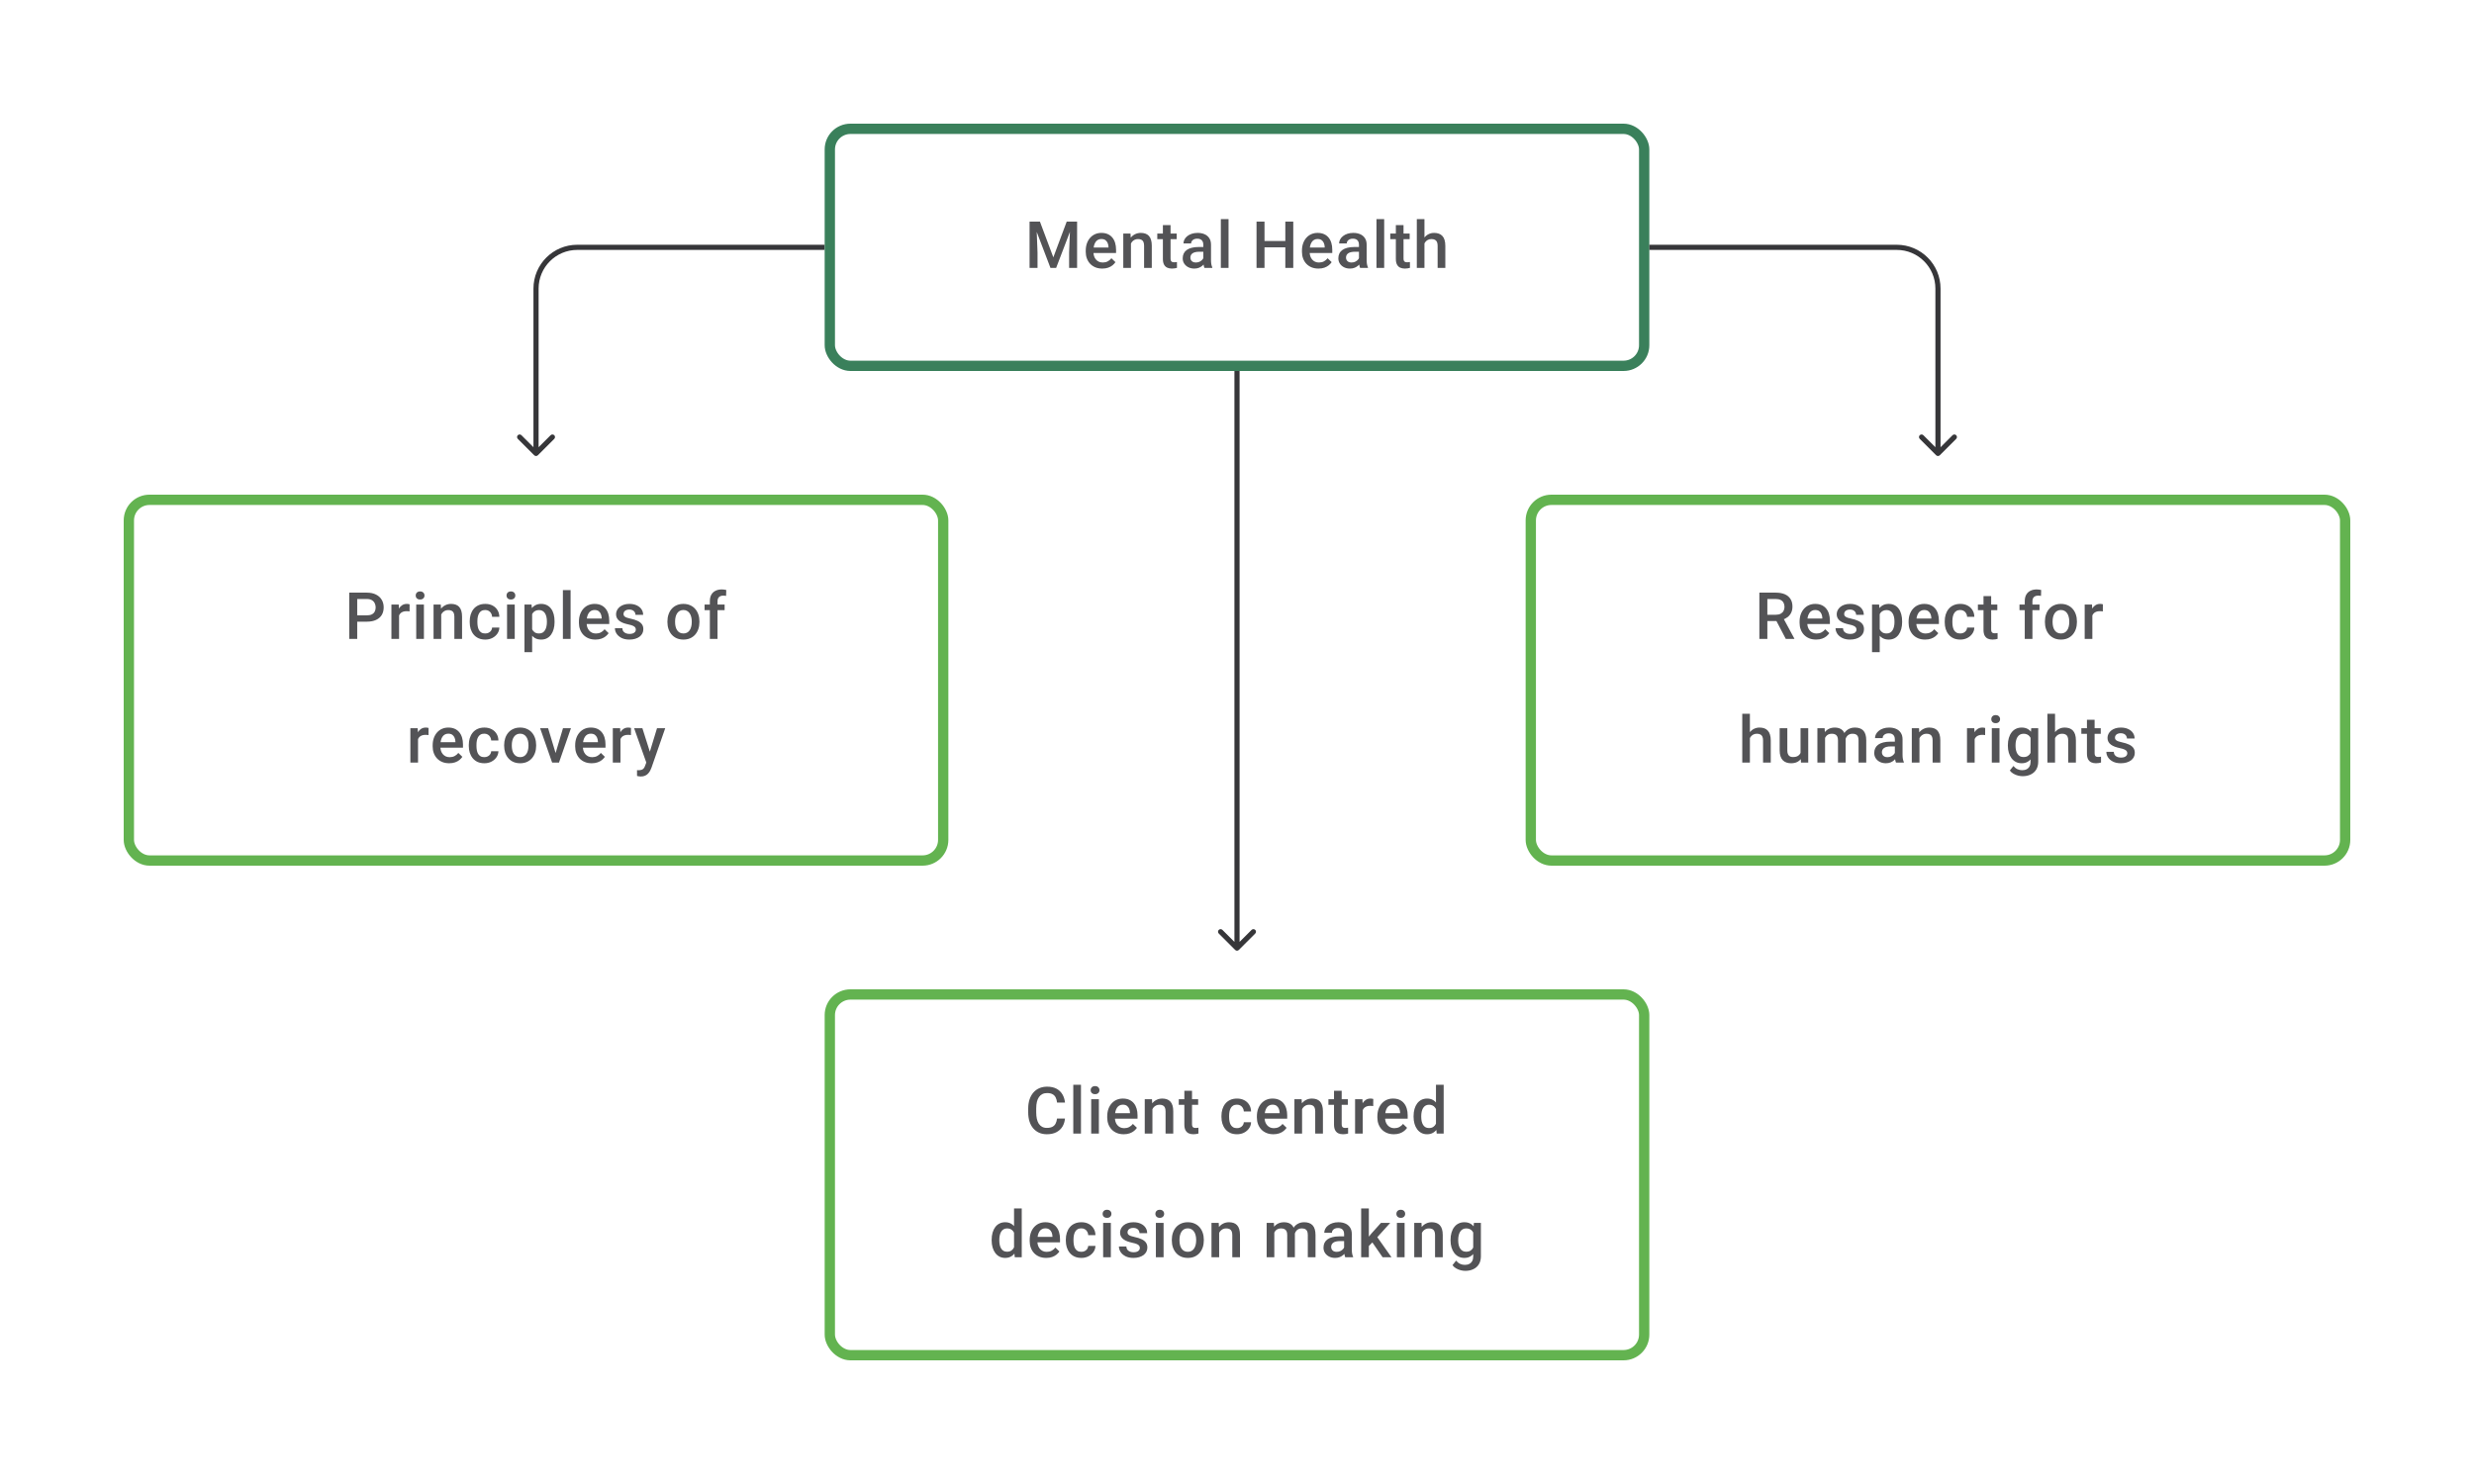 <svg width="480" height="288" viewBox="0 0 480 288" fill="none" xmlns="http://www.w3.org/2000/svg">
<path d="M160 48H112C107.582 48 104 51.582 104 56V72" stroke="#1E1E21" stroke-opacity="0.89"/>
<path d="M200.384 43.014H201.767L204.365 49.945L206.957 43.014H208.34L204.908 52H203.81L200.384 43.014ZM199.755 43.014H201.069L201.298 49.013V52H199.755V43.014ZM207.655 43.014H208.975V52H207.426V49.013L207.655 43.014ZM213.863 52.123C213.37 52.123 212.923 52.043 212.524 51.883C212.129 51.718 211.792 51.49 211.512 51.198C211.236 50.906 211.024 50.562 210.876 50.167C210.728 49.772 210.654 49.346 210.654 48.889V48.642C210.654 48.12 210.73 47.647 210.882 47.223C211.035 46.799 211.246 46.437 211.518 46.137C211.79 45.832 212.111 45.6 212.481 45.439C212.851 45.279 213.252 45.199 213.684 45.199C214.162 45.199 214.579 45.279 214.937 45.439C215.295 45.6 215.591 45.826 215.826 46.118C216.065 46.406 216.242 46.75 216.357 47.149C216.476 47.548 216.536 47.988 216.536 48.47V49.105H211.376V48.038H215.067V47.92C215.059 47.653 215.005 47.402 214.906 47.167C214.812 46.933 214.666 46.744 214.468 46.6C214.271 46.456 214.007 46.384 213.678 46.384C213.431 46.384 213.211 46.437 213.018 46.544C212.829 46.647 212.67 46.797 212.543 46.995C212.415 47.192 212.316 47.431 212.246 47.711C212.18 47.986 212.148 48.297 212.148 48.642V48.889C212.148 49.181 212.187 49.453 212.265 49.704C212.347 49.951 212.466 50.167 212.623 50.352C212.779 50.537 212.968 50.683 213.191 50.79C213.413 50.893 213.666 50.945 213.95 50.945C214.308 50.945 214.627 50.873 214.906 50.729C215.186 50.585 215.429 50.381 215.635 50.118L216.418 50.877C216.274 51.087 216.087 51.288 215.857 51.482C215.626 51.671 215.345 51.825 215.011 51.944C214.682 52.064 214.299 52.123 213.863 52.123ZM219.424 46.748V52H217.937V45.322H219.338L219.424 46.748ZM219.159 48.414L218.677 48.408C218.681 47.935 218.747 47.501 218.875 47.106C219.006 46.711 219.187 46.371 219.418 46.087C219.652 45.803 219.932 45.585 220.257 45.433C220.582 45.277 220.944 45.199 221.343 45.199C221.664 45.199 221.954 45.244 222.214 45.334C222.477 45.421 222.701 45.563 222.886 45.76C223.076 45.958 223.22 46.215 223.318 46.532C223.417 46.844 223.467 47.229 223.467 47.686V52H221.973V47.68C221.973 47.359 221.926 47.106 221.831 46.92C221.74 46.731 221.607 46.598 221.43 46.519C221.257 46.437 221.041 46.396 220.782 46.396C220.527 46.396 220.298 46.449 220.097 46.556C219.895 46.663 219.724 46.809 219.584 46.995C219.449 47.18 219.344 47.394 219.27 47.636C219.196 47.879 219.159 48.139 219.159 48.414ZM228.299 45.322V46.408H224.534V45.322H228.299ZM225.62 43.687H227.108V50.155C227.108 50.36 227.136 50.519 227.194 50.63C227.256 50.737 227.34 50.809 227.447 50.846C227.554 50.883 227.68 50.901 227.824 50.901C227.926 50.901 228.025 50.895 228.12 50.883C228.215 50.87 228.291 50.858 228.348 50.846L228.354 51.981C228.231 52.019 228.087 52.051 227.922 52.08C227.762 52.109 227.577 52.123 227.367 52.123C227.025 52.123 226.723 52.064 226.46 51.944C226.196 51.821 225.991 51.621 225.842 51.346C225.694 51.07 225.62 50.704 225.62 50.247V43.687ZM233.464 50.661V47.476C233.464 47.237 233.421 47.032 233.335 46.859C233.248 46.686 233.117 46.552 232.94 46.458C232.767 46.363 232.549 46.316 232.286 46.316C232.043 46.316 231.833 46.357 231.656 46.439C231.479 46.521 231.341 46.633 231.243 46.772C231.144 46.912 231.094 47.071 231.094 47.248H229.613C229.613 46.984 229.677 46.729 229.805 46.482C229.932 46.236 230.117 46.015 230.36 45.822C230.603 45.629 230.893 45.476 231.23 45.365C231.568 45.254 231.946 45.199 232.366 45.199C232.868 45.199 233.312 45.283 233.699 45.452C234.09 45.62 234.396 45.875 234.619 46.217C234.845 46.554 234.958 46.978 234.958 47.488V50.457C234.958 50.761 234.979 51.035 235.02 51.278C235.065 51.517 235.129 51.724 235.211 51.901V52H233.687C233.617 51.84 233.561 51.636 233.52 51.389C233.483 51.138 233.464 50.895 233.464 50.661ZM233.68 47.939L233.693 48.858H232.625C232.349 48.858 232.107 48.885 231.897 48.939C231.687 48.988 231.512 49.062 231.372 49.161C231.232 49.26 231.127 49.379 231.057 49.519C230.987 49.659 230.953 49.817 230.953 49.994C230.953 50.171 230.994 50.334 231.076 50.482C231.158 50.626 231.278 50.739 231.434 50.821C231.594 50.904 231.788 50.945 232.014 50.945C232.319 50.945 232.584 50.883 232.81 50.76C233.041 50.632 233.222 50.478 233.353 50.297C233.485 50.111 233.555 49.937 233.563 49.772L234.045 50.432C233.995 50.601 233.911 50.782 233.792 50.975C233.672 51.169 233.516 51.354 233.323 51.531C233.133 51.704 232.905 51.846 232.637 51.957C232.374 52.068 232.07 52.123 231.724 52.123C231.288 52.123 230.899 52.037 230.558 51.864C230.216 51.687 229.949 51.451 229.755 51.154C229.562 50.854 229.465 50.515 229.465 50.136C229.465 49.782 229.531 49.469 229.663 49.198C229.798 48.922 229.996 48.692 230.255 48.507C230.518 48.322 230.839 48.182 231.218 48.087C231.596 47.988 232.028 47.939 232.514 47.939H233.68ZM238.359 42.52V52H236.865V42.52H238.359ZM249.727 46.766V47.995H244.956V46.766H249.727ZM245.338 43.014V52H243.789V43.014H245.338ZM250.918 43.014V52H249.375V43.014H250.918ZM255.812 52.123C255.318 52.123 254.872 52.043 254.473 51.883C254.078 51.718 253.74 51.49 253.46 51.198C253.185 50.906 252.973 50.562 252.825 50.167C252.677 49.772 252.602 49.346 252.602 48.889V48.642C252.602 48.12 252.679 47.647 252.831 47.223C252.983 46.799 253.195 46.437 253.467 46.137C253.738 45.832 254.059 45.6 254.429 45.439C254.8 45.279 255.201 45.199 255.633 45.199C256.11 45.199 256.528 45.279 256.886 45.439C257.244 45.6 257.54 45.826 257.775 46.118C258.013 46.406 258.19 46.75 258.305 47.149C258.425 47.548 258.484 47.988 258.484 48.47V49.105H253.325V48.038H257.015V47.92C257.007 47.653 256.954 47.402 256.855 47.167C256.76 46.933 256.614 46.744 256.417 46.6C256.219 46.456 255.956 46.384 255.627 46.384C255.38 46.384 255.16 46.437 254.966 46.544C254.777 46.647 254.619 46.797 254.491 46.995C254.364 47.192 254.265 47.431 254.195 47.711C254.129 47.986 254.096 48.297 254.096 48.642V48.889C254.096 49.181 254.135 49.453 254.213 49.704C254.296 49.951 254.415 50.167 254.571 50.352C254.728 50.537 254.917 50.683 255.139 50.79C255.361 50.893 255.614 50.945 255.898 50.945C256.256 50.945 256.575 50.873 256.855 50.729C257.135 50.585 257.377 50.381 257.583 50.118L258.367 50.877C258.223 51.087 258.036 51.288 257.805 51.482C257.575 51.671 257.293 51.825 256.96 51.944C256.631 52.064 256.248 52.123 255.812 52.123ZM263.662 50.661V47.476C263.662 47.237 263.619 47.032 263.533 46.859C263.446 46.686 263.315 46.552 263.138 46.458C262.965 46.363 262.747 46.316 262.483 46.316C262.241 46.316 262.031 46.357 261.854 46.439C261.677 46.521 261.539 46.633 261.44 46.772C261.342 46.912 261.292 47.071 261.292 47.248H259.811C259.811 46.984 259.875 46.729 260.002 46.482C260.13 46.236 260.315 46.015 260.558 45.822C260.801 45.629 261.091 45.476 261.428 45.365C261.765 45.254 262.144 45.199 262.564 45.199C263.066 45.199 263.51 45.283 263.897 45.452C264.288 45.62 264.594 45.875 264.816 46.217C265.043 46.554 265.156 46.978 265.156 47.488V50.457C265.156 50.761 265.176 51.035 265.218 51.278C265.263 51.517 265.327 51.724 265.409 51.901V52H263.884C263.814 51.84 263.759 51.636 263.718 51.389C263.681 51.138 263.662 50.895 263.662 50.661ZM263.878 47.939L263.891 48.858H262.823C262.547 48.858 262.304 48.885 262.095 48.939C261.885 48.988 261.71 49.062 261.57 49.161C261.43 49.26 261.325 49.379 261.255 49.519C261.185 49.659 261.15 49.817 261.15 49.994C261.15 50.171 261.191 50.334 261.274 50.482C261.356 50.626 261.475 50.739 261.632 50.821C261.792 50.904 261.986 50.945 262.212 50.945C262.516 50.945 262.782 50.883 263.008 50.76C263.238 50.632 263.419 50.478 263.551 50.297C263.683 50.111 263.753 49.937 263.761 49.772L264.242 50.432C264.193 50.601 264.109 50.782 263.989 50.975C263.87 51.169 263.714 51.354 263.52 51.531C263.331 51.704 263.103 51.846 262.835 51.957C262.572 52.068 262.267 52.123 261.922 52.123C261.486 52.123 261.097 52.037 260.755 51.864C260.414 51.687 260.146 51.451 259.953 51.154C259.76 50.854 259.663 50.515 259.663 50.136C259.663 49.782 259.729 49.469 259.86 49.198C259.996 48.922 260.194 48.692 260.453 48.507C260.716 48.322 261.037 48.182 261.416 48.087C261.794 47.988 262.226 47.939 262.712 47.939H263.878ZM268.556 42.52V52H267.063V42.52H268.556ZM273.5 45.322V46.408H269.735V45.322H273.5ZM270.821 43.687H272.309V50.155C272.309 50.36 272.337 50.519 272.395 50.63C272.457 50.737 272.541 50.809 272.648 50.846C272.755 50.883 272.88 50.901 273.024 50.901C273.127 50.901 273.226 50.895 273.321 50.883C273.415 50.87 273.491 50.858 273.549 50.846L273.555 51.981C273.432 52.019 273.288 52.051 273.123 52.08C272.963 52.109 272.778 52.123 272.568 52.123C272.226 52.123 271.924 52.064 271.66 51.944C271.397 51.821 271.191 51.621 271.043 51.346C270.895 51.07 270.821 50.704 270.821 50.247V43.687ZM276.369 42.52V52H274.888V42.52H276.369ZM276.11 48.414L275.629 48.408C275.633 47.947 275.697 47.521 275.82 47.13C275.948 46.739 276.125 46.4 276.351 46.112C276.581 45.82 276.857 45.596 277.178 45.439C277.499 45.279 277.855 45.199 278.246 45.199C278.575 45.199 278.871 45.244 279.134 45.334C279.402 45.425 279.632 45.571 279.826 45.773C280.019 45.97 280.165 46.229 280.264 46.55C280.367 46.867 280.418 47.254 280.418 47.711V52H278.925V47.698C278.925 47.377 278.877 47.122 278.783 46.933C278.692 46.744 278.558 46.608 278.381 46.526C278.204 46.439 277.988 46.396 277.733 46.396C277.466 46.396 277.229 46.449 277.024 46.556C276.822 46.663 276.653 46.809 276.518 46.995C276.382 47.18 276.279 47.394 276.209 47.636C276.143 47.879 276.11 48.139 276.11 48.414Z" fill="#1E1E21" fill-opacity="0.76"/>
<rect x="161" y="25" width="158" height="46" rx="4" stroke="#3A805B" stroke-width="2"/>
<path d="M320 48H368C372.418 48 376 51.582 376 56V72" stroke="#1E1E21" stroke-opacity="0.89"/>
<path d="M103.646 88.354C103.842 88.549 104.158 88.549 104.354 88.354L107.536 85.172C107.731 84.976 107.731 84.66 107.536 84.465C107.34 84.269 107.024 84.269 106.828 84.465L104 87.293L101.172 84.465C100.976 84.269 100.66 84.269 100.464 84.465C100.269 84.66 100.269 84.976 100.464 85.172L103.646 88.354ZM103.5 72V88H104.5V72H103.5Z" fill="#1E1E21" fill-opacity="0.89"/>
<path d="M240 72V96" stroke="#1E1E21" stroke-opacity="0.89"/>
<path d="M375.646 88.354C375.842 88.549 376.158 88.549 376.354 88.354L379.536 85.172C379.731 84.976 379.731 84.66 379.536 84.465C379.34 84.269 379.024 84.269 378.828 84.465L376 87.293L373.172 84.465C372.976 84.269 372.66 84.269 372.464 84.465C372.269 84.66 372.269 84.976 372.464 85.172L375.646 88.354ZM375.5 72V88H376.5V72H375.5Z" fill="#1E1E21" fill-opacity="0.89"/>
<path d="M71.17 120.649H68.831V119.42H71.17C71.578 119.42 71.907 119.355 72.158 119.223C72.409 119.091 72.592 118.91 72.707 118.68C72.826 118.445 72.886 118.178 72.886 117.877C72.886 117.594 72.826 117.328 72.707 117.081C72.592 116.83 72.409 116.629 72.158 116.476C71.907 116.324 71.578 116.248 71.17 116.248H69.306V124H67.757V115.014H71.17C71.866 115.014 72.456 115.137 72.942 115.384C73.431 115.627 73.804 115.964 74.059 116.396C74.314 116.824 74.441 117.314 74.441 117.865C74.441 118.445 74.314 118.943 74.059 119.359C73.804 119.774 73.431 120.093 72.942 120.315C72.456 120.538 71.866 120.649 71.17 120.649ZM77.428 118.593V124H75.941V117.322H77.361L77.428 118.593ZM79.471 117.279L79.459 118.661C79.368 118.645 79.27 118.633 79.163 118.624C79.06 118.616 78.957 118.612 78.854 118.612C78.599 118.612 78.375 118.649 78.181 118.723C77.988 118.793 77.825 118.896 77.694 119.032C77.566 119.163 77.467 119.324 77.397 119.513C77.328 119.702 77.286 119.914 77.274 120.149L76.935 120.173C76.935 119.754 76.976 119.365 77.058 119.007C77.14 118.649 77.264 118.334 77.428 118.063C77.597 117.791 77.807 117.579 78.058 117.427C78.313 117.275 78.607 117.199 78.941 117.199C79.031 117.199 79.128 117.207 79.231 117.223C79.338 117.24 79.418 117.258 79.471 117.279ZM82.248 117.322V124H80.755V117.322H82.248ZM80.656 115.569C80.656 115.343 80.73 115.156 80.878 115.008C81.03 114.855 81.24 114.779 81.508 114.779C81.771 114.779 81.979 114.855 82.131 115.008C82.283 115.156 82.359 115.343 82.359 115.569C82.359 115.791 82.283 115.977 82.131 116.125C81.979 116.273 81.771 116.347 81.508 116.347C81.24 116.347 81.03 116.273 80.878 116.125C80.73 115.977 80.656 115.791 80.656 115.569ZM85.606 118.748V124H84.118V117.322H85.519L85.606 118.748ZM85.34 120.414L84.859 120.408C84.863 119.935 84.929 119.501 85.056 119.106C85.188 118.711 85.369 118.371 85.599 118.087C85.834 117.803 86.114 117.585 86.439 117.433C86.764 117.277 87.126 117.199 87.525 117.199C87.846 117.199 88.136 117.244 88.395 117.334C88.659 117.421 88.883 117.563 89.068 117.76C89.257 117.958 89.401 118.215 89.5 118.532C89.599 118.844 89.648 119.229 89.648 119.686V124H88.155V119.68C88.155 119.359 88.107 119.106 88.013 118.921C87.922 118.731 87.788 118.598 87.612 118.519C87.439 118.437 87.223 118.396 86.963 118.396C86.708 118.396 86.48 118.449 86.278 118.556C86.077 118.663 85.906 118.809 85.766 118.995C85.63 119.18 85.525 119.394 85.451 119.636C85.377 119.879 85.34 120.138 85.34 120.414ZM94.147 122.938C94.39 122.938 94.608 122.891 94.801 122.796C94.999 122.698 95.157 122.562 95.277 122.389C95.4 122.216 95.468 122.017 95.48 121.79H96.881C96.873 122.222 96.746 122.615 96.499 122.969C96.252 123.323 95.925 123.605 95.517 123.815C95.11 124.021 94.659 124.123 94.166 124.123C93.656 124.123 93.211 124.037 92.833 123.864C92.454 123.687 92.139 123.445 91.888 123.136C91.637 122.827 91.448 122.471 91.32 122.068C91.197 121.665 91.135 121.233 91.135 120.772V120.556C91.135 120.095 91.197 119.663 91.32 119.26C91.448 118.853 91.637 118.495 91.888 118.186C92.139 117.877 92.454 117.637 92.833 117.464C93.211 117.287 93.653 117.199 94.16 117.199C94.695 117.199 95.163 117.306 95.567 117.52C95.97 117.729 96.287 118.024 96.517 118.402C96.752 118.777 96.873 119.213 96.881 119.711H95.48C95.468 119.464 95.406 119.241 95.295 119.044C95.188 118.842 95.036 118.682 94.838 118.563C94.645 118.443 94.413 118.384 94.141 118.384C93.841 118.384 93.592 118.445 93.394 118.569C93.197 118.688 93.043 118.853 92.931 119.062C92.82 119.268 92.74 119.501 92.691 119.76C92.645 120.015 92.623 120.28 92.623 120.556V120.772C92.623 121.048 92.645 121.315 92.691 121.574C92.736 121.834 92.814 122.066 92.925 122.272C93.04 122.473 93.197 122.636 93.394 122.759C93.592 122.879 93.843 122.938 94.147 122.938ZM99.868 117.322V124H98.375V117.322H99.868ZM98.276 115.569C98.276 115.343 98.35 115.156 98.498 115.008C98.65 114.855 98.86 114.779 99.128 114.779C99.391 114.779 99.599 114.855 99.751 115.008C99.903 115.156 99.979 115.343 99.979 115.569C99.979 115.791 99.903 115.977 99.751 116.125C99.599 116.273 99.391 116.347 99.128 116.347C98.86 116.347 98.65 116.273 98.498 116.125C98.35 115.977 98.276 115.791 98.276 115.569ZM103.244 118.606V126.568H101.757V117.322H103.127L103.244 118.606ZM107.595 120.599V120.729C107.595 121.214 107.538 121.665 107.422 122.081C107.311 122.492 107.145 122.852 106.923 123.161C106.704 123.465 106.435 123.702 106.114 123.87C105.793 124.039 105.423 124.123 105.003 124.123C104.587 124.123 104.223 124.047 103.911 123.895C103.602 123.739 103.341 123.519 103.127 123.235C102.913 122.951 102.74 122.617 102.608 122.235C102.481 121.848 102.39 121.424 102.337 120.963V120.464C102.39 119.974 102.481 119.53 102.608 119.13C102.74 118.731 102.913 118.388 103.127 118.1C103.341 117.812 103.602 117.589 103.911 117.433C104.219 117.277 104.579 117.199 104.991 117.199C105.41 117.199 105.783 117.281 106.108 117.445C106.433 117.606 106.706 117.836 106.929 118.137C107.151 118.433 107.318 118.791 107.429 119.211C107.54 119.626 107.595 120.089 107.595 120.599ZM106.108 120.729V120.599C106.108 120.291 106.079 120.005 106.021 119.741C105.964 119.474 105.873 119.239 105.75 119.038C105.626 118.836 105.468 118.68 105.275 118.569C105.085 118.454 104.857 118.396 104.59 118.396C104.326 118.396 104.1 118.441 103.911 118.532C103.721 118.618 103.563 118.74 103.435 118.896C103.308 119.052 103.209 119.235 103.139 119.445C103.069 119.651 103.02 119.875 102.991 120.118V121.315C103.04 121.611 103.125 121.883 103.244 122.13C103.363 122.377 103.532 122.574 103.75 122.722C103.972 122.866 104.256 122.938 104.602 122.938C104.869 122.938 105.098 122.881 105.287 122.766C105.476 122.65 105.631 122.492 105.75 122.29C105.873 122.085 105.964 121.848 106.021 121.581C106.079 121.313 106.108 121.029 106.108 120.729ZM110.706 114.52V124H109.212V114.52H110.706ZM115.532 124.123C115.038 124.123 114.592 124.043 114.192 123.883C113.797 123.718 113.46 123.49 113.18 123.198C112.905 122.906 112.693 122.562 112.545 122.167C112.396 121.772 112.322 121.346 112.322 120.889V120.642C112.322 120.12 112.399 119.647 112.551 119.223C112.703 118.799 112.915 118.437 113.186 118.137C113.458 117.832 113.779 117.6 114.149 117.439C114.52 117.279 114.921 117.199 115.353 117.199C115.83 117.199 116.248 117.279 116.606 117.439C116.964 117.6 117.26 117.826 117.494 118.118C117.733 118.406 117.91 118.75 118.025 119.149C118.145 119.548 118.204 119.988 118.204 120.47V121.105H113.045V120.038H116.735V119.92C116.727 119.653 116.674 119.402 116.575 119.167C116.48 118.933 116.334 118.744 116.137 118.6C115.939 118.456 115.676 118.384 115.347 118.384C115.1 118.384 114.88 118.437 114.686 118.544C114.497 118.647 114.339 118.797 114.211 118.995C114.083 119.192 113.985 119.431 113.915 119.711C113.849 119.986 113.816 120.297 113.816 120.642V120.889C113.816 121.182 113.855 121.453 113.933 121.704C114.016 121.951 114.135 122.167 114.291 122.352C114.448 122.537 114.637 122.683 114.859 122.79C115.081 122.893 115.334 122.945 115.618 122.945C115.976 122.945 116.295 122.873 116.575 122.729C116.855 122.585 117.097 122.381 117.303 122.118L118.087 122.877C117.943 123.087 117.756 123.288 117.525 123.482C117.295 123.671 117.013 123.825 116.68 123.944C116.351 124.064 115.968 124.123 115.532 124.123ZM123.364 122.192C123.364 122.044 123.327 121.91 123.253 121.79C123.178 121.667 123.037 121.556 122.827 121.457C122.621 121.358 122.316 121.268 121.913 121.186C121.559 121.107 121.234 121.015 120.938 120.908C120.646 120.797 120.395 120.663 120.185 120.507C119.975 120.35 119.813 120.165 119.698 119.951C119.582 119.737 119.525 119.49 119.525 119.211C119.525 118.939 119.584 118.682 119.704 118.439C119.823 118.196 119.994 117.982 120.216 117.797C120.438 117.612 120.708 117.466 121.025 117.359C121.345 117.252 121.703 117.199 122.098 117.199C122.658 117.199 123.137 117.293 123.536 117.482C123.94 117.668 124.248 117.921 124.462 118.242C124.676 118.558 124.783 118.916 124.783 119.316H123.296C123.296 119.139 123.25 118.974 123.16 118.822C123.074 118.665 122.942 118.54 122.765 118.445C122.588 118.347 122.366 118.297 122.098 118.297C121.843 118.297 121.631 118.338 121.463 118.421C121.298 118.499 121.175 118.602 121.092 118.729C121.014 118.857 120.975 118.997 120.975 119.149C120.975 119.26 120.996 119.361 121.037 119.451C121.082 119.538 121.156 119.618 121.259 119.692C121.362 119.762 121.502 119.828 121.679 119.89C121.86 119.951 122.086 120.011 122.358 120.069C122.868 120.175 123.306 120.313 123.672 120.482C124.043 120.647 124.326 120.861 124.524 121.124C124.721 121.383 124.82 121.712 124.82 122.111C124.82 122.408 124.756 122.679 124.629 122.926C124.505 123.169 124.324 123.381 124.086 123.562C123.847 123.739 123.561 123.877 123.228 123.975C122.899 124.074 122.528 124.123 122.117 124.123C121.512 124.123 121 124.016 120.58 123.802C120.16 123.584 119.842 123.307 119.623 122.969C119.41 122.628 119.303 122.274 119.303 121.908H120.741C120.757 122.183 120.833 122.404 120.969 122.568C121.109 122.729 121.282 122.846 121.487 122.92C121.697 122.99 121.913 123.025 122.135 123.025C122.403 123.025 122.627 122.99 122.808 122.92C122.989 122.846 123.127 122.747 123.222 122.624C123.316 122.496 123.364 122.352 123.364 122.192ZM129.492 120.735V120.593C129.492 120.112 129.562 119.665 129.702 119.254C129.842 118.838 130.043 118.478 130.307 118.174C130.574 117.865 130.899 117.627 131.282 117.458C131.668 117.285 132.105 117.199 132.59 117.199C133.08 117.199 133.516 117.285 133.899 117.458C134.285 117.627 134.612 117.865 134.88 118.174C135.147 118.478 135.351 118.838 135.491 119.254C135.631 119.665 135.701 120.112 135.701 120.593V120.735C135.701 121.216 135.631 121.663 135.491 122.074C135.351 122.486 135.147 122.846 134.88 123.154C134.612 123.459 134.287 123.698 133.905 123.87C133.522 124.039 133.088 124.123 132.602 124.123C132.113 124.123 131.675 124.039 131.288 123.87C130.905 123.698 130.58 123.459 130.313 123.154C130.045 122.846 129.842 122.486 129.702 122.074C129.562 121.663 129.492 121.216 129.492 120.735ZM130.979 120.593V120.735C130.979 121.035 131.01 121.319 131.072 121.587C131.134 121.854 131.23 122.089 131.362 122.29C131.494 122.492 131.662 122.65 131.868 122.766C132.074 122.881 132.319 122.938 132.602 122.938C132.878 122.938 133.117 122.881 133.318 122.766C133.524 122.65 133.693 122.492 133.824 122.29C133.956 122.089 134.053 121.854 134.115 121.587C134.18 121.319 134.213 121.035 134.213 120.735V120.593C134.213 120.297 134.18 120.017 134.115 119.754C134.053 119.486 133.954 119.25 133.818 119.044C133.687 118.838 133.518 118.678 133.312 118.563C133.111 118.443 132.87 118.384 132.59 118.384C132.31 118.384 132.068 118.443 131.862 118.563C131.66 118.678 131.494 118.838 131.362 119.044C131.23 119.25 131.134 119.486 131.072 119.754C131.01 120.017 130.979 120.297 130.979 120.593ZM139.212 124H137.725V116.68C137.725 116.182 137.817 115.765 138.003 115.427C138.192 115.086 138.461 114.829 138.811 114.656C139.161 114.479 139.574 114.39 140.052 114.39C140.2 114.39 140.346 114.401 140.49 114.421C140.634 114.438 140.774 114.464 140.91 114.501L140.873 115.649C140.79 115.629 140.7 115.614 140.601 115.606C140.506 115.598 140.403 115.594 140.292 115.594C140.066 115.594 139.871 115.637 139.706 115.724C139.546 115.806 139.422 115.927 139.336 116.088C139.253 116.248 139.212 116.446 139.212 116.68V124ZM140.589 117.322V118.408H136.7V117.322H140.589ZM81.106 142.593V148H79.619V141.322H81.038L81.106 142.593ZM83.149 141.279L83.137 142.661C83.046 142.645 82.948 142.633 82.841 142.624C82.738 142.616 82.635 142.612 82.532 142.612C82.277 142.612 82.053 142.649 81.859 142.723C81.666 142.793 81.503 142.896 81.372 143.032C81.244 143.163 81.145 143.324 81.075 143.513C81.005 143.702 80.964 143.914 80.952 144.149L80.612 144.173C80.612 143.754 80.654 143.365 80.736 143.007C80.818 142.649 80.942 142.334 81.106 142.063C81.275 141.791 81.485 141.579 81.736 141.427C81.991 141.275 82.285 141.199 82.618 141.199C82.709 141.199 82.806 141.207 82.909 141.223C83.016 141.24 83.096 141.258 83.149 141.279ZM87.154 148.123C86.661 148.123 86.214 148.043 85.815 147.883C85.42 147.718 85.083 147.49 84.803 147.198C84.527 146.906 84.315 146.562 84.167 146.167C84.019 145.772 83.945 145.346 83.945 144.889V144.642C83.945 144.12 84.021 143.647 84.174 143.223C84.326 142.799 84.538 142.437 84.809 142.137C85.081 141.832 85.402 141.6 85.772 141.439C86.142 141.279 86.543 141.199 86.975 141.199C87.453 141.199 87.87 141.279 88.228 141.439C88.586 141.6 88.883 141.826 89.117 142.118C89.356 142.406 89.533 142.75 89.648 143.149C89.767 143.548 89.827 143.988 89.827 144.47V145.105H84.667V144.038H88.358V143.92C88.35 143.653 88.296 143.402 88.198 143.167C88.103 142.933 87.957 142.744 87.759 142.6C87.562 142.456 87.299 142.384 86.969 142.384C86.722 142.384 86.502 142.437 86.309 142.544C86.12 142.647 85.961 142.797 85.834 142.995C85.706 143.192 85.607 143.431 85.537 143.711C85.472 143.986 85.439 144.297 85.439 144.642V144.889C85.439 145.182 85.478 145.453 85.556 145.704C85.638 145.951 85.758 146.167 85.914 146.352C86.07 146.537 86.26 146.683 86.482 146.79C86.704 146.893 86.957 146.945 87.241 146.945C87.599 146.945 87.918 146.873 88.198 146.729C88.477 146.585 88.72 146.381 88.926 146.118L89.71 146.877C89.566 147.087 89.378 147.288 89.148 147.482C88.918 147.671 88.636 147.825 88.302 147.944C87.973 148.064 87.591 148.123 87.154 148.123ZM93.968 146.938C94.211 146.938 94.429 146.891 94.622 146.796C94.82 146.698 94.978 146.562 95.097 146.389C95.221 146.216 95.289 146.017 95.301 145.79H96.702C96.694 146.222 96.566 146.615 96.32 146.969C96.073 147.323 95.746 147.605 95.338 147.815C94.931 148.021 94.48 148.123 93.987 148.123C93.476 148.123 93.032 148.037 92.653 147.864C92.275 147.687 91.96 147.445 91.709 147.136C91.458 146.827 91.269 146.471 91.141 146.068C91.018 145.665 90.956 145.233 90.956 144.772V144.556C90.956 144.095 91.018 143.663 91.141 143.26C91.269 142.853 91.458 142.495 91.709 142.186C91.96 141.877 92.275 141.637 92.653 141.464C93.032 141.287 93.474 141.199 93.98 141.199C94.515 141.199 94.984 141.306 95.388 141.52C95.791 141.729 96.108 142.024 96.338 142.402C96.573 142.777 96.694 143.213 96.702 143.711H95.301C95.289 143.464 95.227 143.241 95.116 143.044C95.009 142.842 94.857 142.682 94.659 142.563C94.466 142.443 94.233 142.384 93.962 142.384C93.662 142.384 93.412 142.445 93.215 142.569C93.017 142.688 92.863 142.853 92.752 143.062C92.641 143.268 92.561 143.501 92.511 143.76C92.466 144.015 92.444 144.28 92.444 144.556V144.772C92.444 145.048 92.466 145.315 92.511 145.574C92.557 145.834 92.635 146.066 92.746 146.272C92.861 146.473 93.017 146.636 93.215 146.759C93.412 146.879 93.663 146.938 93.968 146.938ZM97.813 144.735V144.593C97.813 144.112 97.883 143.665 98.023 143.254C98.163 142.838 98.364 142.478 98.627 142.174C98.895 141.865 99.22 141.627 99.603 141.458C99.989 141.285 100.426 141.199 100.911 141.199C101.401 141.199 101.837 141.285 102.22 141.458C102.606 141.627 102.933 141.865 103.201 142.174C103.468 142.478 103.672 142.838 103.812 143.254C103.952 143.665 104.022 144.112 104.022 144.593V144.735C104.022 145.216 103.952 145.663 103.812 146.074C103.672 146.486 103.468 146.846 103.201 147.154C102.933 147.459 102.608 147.698 102.226 147.87C101.843 148.039 101.409 148.123 100.923 148.123C100.434 148.123 99.996 148.039 99.609 147.87C99.226 147.698 98.901 147.459 98.634 147.154C98.366 146.846 98.163 146.486 98.023 146.074C97.883 145.663 97.813 145.216 97.813 144.735ZM99.3 144.593V144.735C99.3 145.035 99.331 145.319 99.393 145.587C99.454 145.854 99.551 146.089 99.683 146.29C99.815 146.492 99.983 146.65 100.189 146.766C100.395 146.881 100.64 146.938 100.923 146.938C101.199 146.938 101.438 146.881 101.639 146.766C101.845 146.65 102.014 146.492 102.145 146.29C102.277 146.089 102.374 145.854 102.436 145.587C102.501 145.319 102.534 145.035 102.534 144.735V144.593C102.534 144.297 102.501 144.017 102.436 143.754C102.374 143.486 102.275 143.25 102.139 143.044C102.008 142.838 101.839 142.678 101.633 142.563C101.432 142.443 101.191 142.384 100.911 142.384C100.631 142.384 100.389 142.443 100.183 142.563C99.981 142.678 99.815 142.838 99.683 143.044C99.551 143.25 99.454 143.486 99.393 143.754C99.331 144.017 99.3 144.297 99.3 144.593ZM107.595 146.821L109.231 141.322H110.774L108.453 148H107.49L107.595 146.821ZM106.342 141.322L108.009 146.846L108.089 148H107.126L104.793 141.322H106.342ZM114.804 148.123C114.31 148.123 113.863 148.043 113.464 147.883C113.069 147.718 112.732 147.49 112.452 147.198C112.176 146.906 111.964 146.562 111.816 146.167C111.668 145.772 111.594 145.346 111.594 144.889V144.642C111.594 144.12 111.67 143.647 111.822 143.223C111.975 142.799 112.187 142.437 112.458 142.137C112.73 141.832 113.051 141.6 113.421 141.439C113.791 141.279 114.192 141.199 114.625 141.199C115.102 141.199 115.519 141.279 115.877 141.439C116.235 141.6 116.532 141.826 116.766 142.118C117.005 142.406 117.182 142.75 117.297 143.149C117.416 143.548 117.476 143.988 117.476 144.47V145.105H112.316V144.038H116.007V143.92C115.999 143.653 115.945 143.402 115.847 143.167C115.752 142.933 115.606 142.744 115.408 142.6C115.211 142.456 114.948 142.384 114.618 142.384C114.371 142.384 114.151 142.437 113.958 142.544C113.769 142.647 113.61 142.797 113.483 142.995C113.355 143.192 113.256 143.431 113.186 143.711C113.121 143.986 113.088 144.297 113.088 144.642V144.889C113.088 145.182 113.127 145.453 113.205 145.704C113.287 145.951 113.407 146.167 113.563 146.352C113.719 146.537 113.909 146.683 114.131 146.79C114.353 146.893 114.606 146.945 114.89 146.945C115.248 146.945 115.567 146.873 115.847 146.729C116.126 146.585 116.369 146.381 116.575 146.118L117.359 146.877C117.215 147.087 117.027 147.288 116.797 147.482C116.567 147.671 116.285 147.825 115.951 147.944C115.622 148.064 115.24 148.123 114.804 148.123ZM120.383 142.593V148H118.895V141.322H120.315L120.383 142.593ZM122.426 141.279L122.413 142.661C122.323 142.645 122.224 142.633 122.117 142.624C122.014 142.616 121.911 142.612 121.808 142.612C121.553 142.612 121.329 142.649 121.136 142.723C120.942 142.793 120.78 142.896 120.648 143.032C120.52 143.163 120.422 143.324 120.352 143.513C120.282 143.702 120.241 143.914 120.228 144.149L119.889 144.173C119.889 143.754 119.93 143.365 120.012 143.007C120.095 142.649 120.218 142.334 120.383 142.063C120.551 141.791 120.761 141.579 121.012 141.427C121.267 141.275 121.561 141.199 121.895 141.199C121.985 141.199 122.082 141.207 122.185 141.223C122.292 141.24 122.372 141.258 122.426 141.279ZM125.659 147.272L127.474 141.322H129.066L126.388 149.018C126.326 149.183 126.246 149.362 126.147 149.555C126.048 149.749 125.919 149.932 125.758 150.105C125.602 150.282 125.406 150.423 125.172 150.53C124.937 150.642 124.653 150.697 124.32 150.697C124.188 150.697 124.061 150.685 123.937 150.66C123.818 150.64 123.705 150.617 123.598 150.592L123.592 149.457C123.633 149.461 123.682 149.465 123.74 149.469C123.802 149.473 123.851 149.475 123.888 149.475C124.135 149.475 124.341 149.444 124.505 149.383C124.67 149.325 124.804 149.23 124.906 149.099C125.013 148.967 125.104 148.79 125.178 148.568L125.659 147.272ZM124.635 141.322L126.221 146.321L126.486 147.889L125.456 148.154L123.03 141.322H124.635Z" fill="#1E1E21" fill-opacity="0.76"/>
<rect x="25" y="97" width="158" height="70" rx="4" stroke="#63B350" stroke-width="2"/>
<path d="M240 96V168" stroke="#1E1E21" stroke-opacity="0.89"/>
<path d="M341.349 115.014H344.528C345.211 115.014 345.793 115.117 346.275 115.322C346.756 115.528 347.124 115.833 347.379 116.236C347.639 116.635 347.768 117.129 347.768 117.717C347.768 118.166 347.686 118.561 347.521 118.902C347.357 119.244 347.124 119.532 346.824 119.766C346.523 119.997 346.165 120.175 345.75 120.303L345.281 120.531H342.423L342.411 119.303H344.553C344.923 119.303 345.231 119.237 345.478 119.106C345.725 118.974 345.91 118.795 346.034 118.569C346.161 118.338 346.225 118.079 346.225 117.791C346.225 117.478 346.163 117.207 346.04 116.976C345.921 116.742 345.736 116.563 345.485 116.439C345.234 116.312 344.915 116.248 344.528 116.248H342.899V124H341.349V115.014ZM346.478 124L344.367 119.964L345.991 119.957L348.132 123.92V124H346.478ZM352.36 124.123C351.866 124.123 351.42 124.043 351.02 123.883C350.625 123.718 350.288 123.49 350.008 123.198C349.733 122.906 349.521 122.562 349.373 122.167C349.224 121.772 349.15 121.346 349.15 120.889V120.642C349.15 120.12 349.226 119.647 349.379 119.223C349.531 118.799 349.743 118.437 350.014 118.137C350.286 117.832 350.607 117.6 350.977 117.439C351.348 117.279 351.749 117.199 352.181 117.199C352.658 117.199 353.076 117.279 353.434 117.439C353.792 117.6 354.088 117.826 354.322 118.118C354.561 118.406 354.738 118.75 354.853 119.149C354.973 119.548 355.032 119.988 355.032 120.47V121.105H349.872V120.038H353.563V119.92C353.555 119.653 353.502 119.402 353.403 119.167C353.308 118.933 353.162 118.744 352.965 118.6C352.767 118.456 352.504 118.384 352.175 118.384C351.928 118.384 351.708 118.437 351.514 118.544C351.325 118.647 351.167 118.797 351.039 118.995C350.911 119.192 350.813 119.431 350.743 119.711C350.677 119.986 350.644 120.297 350.644 120.642V120.889C350.644 121.182 350.683 121.453 350.761 121.704C350.844 121.951 350.963 122.167 351.119 122.352C351.276 122.537 351.465 122.683 351.687 122.79C351.909 122.893 352.162 122.945 352.446 122.945C352.804 122.945 353.123 122.873 353.403 122.729C353.683 122.585 353.925 122.381 354.131 122.118L354.915 122.877C354.771 123.087 354.584 123.288 354.353 123.482C354.123 123.671 353.841 123.825 353.508 123.944C353.179 124.064 352.796 124.123 352.36 124.123ZM360.192 122.192C360.192 122.044 360.155 121.91 360.081 121.79C360.006 121.667 359.864 121.556 359.655 121.457C359.449 121.358 359.144 121.268 358.741 121.186C358.387 121.107 358.062 121.015 357.766 120.908C357.474 120.797 357.223 120.663 357.013 120.507C356.803 120.35 356.641 120.165 356.526 119.951C356.41 119.737 356.353 119.49 356.353 119.211C356.353 118.939 356.412 118.682 356.532 118.439C356.651 118.196 356.822 117.982 357.044 117.797C357.266 117.612 357.536 117.466 357.852 117.359C358.173 117.252 358.531 117.199 358.926 117.199C359.486 117.199 359.965 117.293 360.364 117.482C360.768 117.668 361.076 117.921 361.29 118.242C361.504 118.558 361.611 118.916 361.611 119.316H360.124C360.124 119.139 360.078 118.974 359.988 118.822C359.902 118.665 359.77 118.54 359.593 118.445C359.416 118.347 359.194 118.297 358.926 118.297C358.671 118.297 358.459 118.338 358.291 118.421C358.126 118.499 358.003 118.602 357.92 118.729C357.842 118.857 357.803 118.997 357.803 119.149C357.803 119.26 357.824 119.361 357.865 119.451C357.91 119.538 357.984 119.618 358.087 119.692C358.19 119.762 358.33 119.828 358.507 119.89C358.688 119.951 358.914 120.011 359.186 120.069C359.696 120.175 360.134 120.313 360.5 120.482C360.871 120.647 361.154 120.861 361.352 121.124C361.549 121.383 361.648 121.712 361.648 122.111C361.648 122.408 361.584 122.679 361.457 122.926C361.333 123.169 361.152 123.381 360.914 123.562C360.675 123.739 360.389 123.877 360.056 123.975C359.727 124.074 359.356 124.123 358.945 124.123C358.34 124.123 357.828 124.016 357.408 123.802C356.988 123.584 356.67 123.307 356.451 122.969C356.237 122.628 356.131 122.274 356.131 121.908H357.569C357.585 122.183 357.661 122.404 357.797 122.568C357.937 122.729 358.11 122.846 358.315 122.92C358.525 122.99 358.741 123.025 358.963 123.025C359.231 123.025 359.455 122.99 359.636 122.92C359.817 122.846 359.955 122.747 360.05 122.624C360.144 122.496 360.192 122.352 360.192 122.192ZM364.697 118.606V126.568H363.209V117.322H364.58L364.697 118.606ZM369.048 120.599V120.729C369.048 121.214 368.99 121.665 368.875 122.081C368.764 122.492 368.597 122.852 368.375 123.161C368.157 123.465 367.888 123.702 367.567 123.87C367.246 124.039 366.876 124.123 366.456 124.123C366.04 124.123 365.676 124.047 365.363 123.895C365.055 123.739 364.794 123.519 364.58 123.235C364.366 122.951 364.193 122.617 364.061 122.235C363.934 121.848 363.843 121.424 363.79 120.963V120.464C363.843 119.974 363.934 119.53 364.061 119.13C364.193 118.731 364.366 118.388 364.58 118.1C364.794 117.812 365.055 117.589 365.363 117.433C365.672 117.277 366.032 117.199 366.443 117.199C366.863 117.199 367.236 117.281 367.561 117.445C367.886 117.606 368.159 117.836 368.381 118.137C368.604 118.433 368.77 118.791 368.881 119.211C368.992 119.626 369.048 120.089 369.048 120.599ZM367.561 120.729V120.599C367.561 120.291 367.532 120.005 367.474 119.741C367.417 119.474 367.326 119.239 367.203 119.038C367.079 118.836 366.921 118.68 366.727 118.569C366.538 118.454 366.31 118.396 366.042 118.396C365.779 118.396 365.553 118.441 365.363 118.532C365.174 118.618 365.016 118.74 364.888 118.896C364.761 119.052 364.662 119.235 364.592 119.445C364.522 119.651 364.473 119.875 364.444 120.118V121.315C364.493 121.611 364.578 121.883 364.697 122.13C364.816 122.377 364.985 122.574 365.203 122.722C365.425 122.866 365.709 122.938 366.055 122.938C366.322 122.938 366.55 122.881 366.74 122.766C366.929 122.65 367.083 122.492 367.203 122.29C367.326 122.085 367.417 121.848 367.474 121.581C367.532 121.313 367.561 121.029 367.561 120.729ZM373.51 124.123C373.016 124.123 372.57 124.043 372.171 123.883C371.776 123.718 371.438 123.49 371.159 123.198C370.883 122.906 370.671 122.562 370.523 122.167C370.375 121.772 370.301 121.346 370.301 120.889V120.642C370.301 120.12 370.377 119.647 370.529 119.223C370.681 118.799 370.893 118.437 371.165 118.137C371.436 117.832 371.757 117.6 372.128 117.439C372.498 117.279 372.899 117.199 373.331 117.199C373.808 117.199 374.226 117.279 374.584 117.439C374.942 117.6 375.238 117.826 375.473 118.118C375.711 118.406 375.888 118.75 376.003 119.149C376.123 119.548 376.182 119.988 376.182 120.47V121.105H371.023V120.038H374.714V119.92C374.705 119.653 374.652 119.402 374.553 119.167C374.458 118.933 374.312 118.744 374.115 118.6C373.917 118.456 373.654 118.384 373.325 118.384C373.078 118.384 372.858 118.437 372.664 118.544C372.475 118.647 372.317 118.797 372.189 118.995C372.062 119.192 371.963 119.431 371.893 119.711C371.827 119.986 371.794 120.297 371.794 120.642V120.889C371.794 121.182 371.833 121.453 371.912 121.704C371.994 121.951 372.113 122.167 372.269 122.352C372.426 122.537 372.615 122.683 372.837 122.79C373.059 122.893 373.313 122.945 373.596 122.945C373.954 122.945 374.273 122.873 374.553 122.729C374.833 122.585 375.076 122.381 375.281 122.118L376.065 122.877C375.921 123.087 375.734 123.288 375.504 123.482C375.273 123.671 374.991 123.825 374.658 123.944C374.329 124.064 373.946 124.123 373.51 124.123ZM380.324 122.938C380.566 122.938 380.784 122.891 380.978 122.796C381.175 122.698 381.334 122.562 381.453 122.389C381.576 122.216 381.644 122.017 381.657 121.79H383.058C383.049 122.222 382.922 122.615 382.675 122.969C382.428 123.323 382.101 123.605 381.694 123.815C381.286 124.021 380.836 124.123 380.342 124.123C379.832 124.123 379.387 124.037 379.009 123.864C378.63 123.687 378.316 123.445 378.065 123.136C377.814 122.827 377.624 122.471 377.497 122.068C377.373 121.665 377.312 121.233 377.312 120.772V120.556C377.312 120.095 377.373 119.663 377.497 119.26C377.624 118.853 377.814 118.495 378.065 118.186C378.316 117.877 378.63 117.637 379.009 117.464C379.387 117.287 379.83 117.199 380.336 117.199C380.871 117.199 381.34 117.306 381.743 117.52C382.146 117.729 382.463 118.024 382.694 118.402C382.928 118.777 383.049 119.213 383.058 119.711H381.657C381.644 119.464 381.583 119.241 381.471 119.044C381.365 118.842 381.212 118.682 381.015 118.563C380.821 118.443 380.589 118.384 380.317 118.384C380.017 118.384 379.768 118.445 379.571 118.569C379.373 118.688 379.219 118.853 379.108 119.062C378.997 119.268 378.916 119.501 378.867 119.76C378.822 120.015 378.799 120.28 378.799 120.556V120.772C378.799 121.048 378.822 121.315 378.867 121.574C378.912 121.834 378.99 122.066 379.101 122.272C379.217 122.473 379.373 122.636 379.571 122.759C379.768 122.879 380.019 122.938 380.324 122.938ZM387.514 117.322V118.408H383.749V117.322H387.514ZM384.835 115.686H386.322V122.155C386.322 122.36 386.351 122.519 386.409 122.63C386.47 122.737 386.555 122.809 386.662 122.846C386.769 122.883 386.894 122.901 387.038 122.901C387.141 122.901 387.24 122.895 387.335 122.883C387.429 122.871 387.505 122.858 387.563 122.846L387.569 123.981C387.446 124.019 387.302 124.051 387.137 124.08C386.977 124.109 386.791 124.123 386.582 124.123C386.24 124.123 385.938 124.064 385.674 123.944C385.411 123.821 385.205 123.621 385.057 123.346C384.909 123.07 384.835 122.704 384.835 122.247V115.686ZM394.327 124H392.839V116.68C392.839 116.182 392.932 115.765 393.117 115.427C393.306 115.086 393.576 114.829 393.926 114.656C394.275 114.479 394.689 114.39 395.166 114.39C395.314 114.39 395.46 114.401 395.604 114.421C395.748 114.438 395.888 114.464 396.024 114.501L395.987 115.649C395.905 115.629 395.814 115.614 395.715 115.606C395.621 115.598 395.518 115.594 395.407 115.594C395.181 115.594 394.985 115.637 394.821 115.724C394.66 115.806 394.537 115.927 394.45 116.088C394.368 116.248 394.327 116.446 394.327 116.68V124ZM395.703 117.322V118.408H391.815V117.322H395.703ZM396.752 120.735V120.593C396.752 120.112 396.822 119.665 396.962 119.254C397.102 118.838 397.303 118.478 397.567 118.174C397.834 117.865 398.159 117.627 398.542 117.458C398.929 117.285 399.365 117.199 399.85 117.199C400.34 117.199 400.776 117.285 401.159 117.458C401.546 117.627 401.873 117.865 402.14 118.174C402.408 118.478 402.611 118.838 402.751 119.254C402.891 119.665 402.961 120.112 402.961 120.593V120.735C402.961 121.216 402.891 121.663 402.751 122.074C402.611 122.486 402.408 122.846 402.14 123.154C401.873 123.459 401.548 123.698 401.165 123.87C400.782 124.039 400.348 124.123 399.863 124.123C399.373 124.123 398.935 124.039 398.548 123.87C398.165 123.698 397.84 123.459 397.573 123.154C397.305 122.846 397.102 122.486 396.962 122.074C396.822 121.663 396.752 121.216 396.752 120.735ZM398.239 120.593V120.735C398.239 121.035 398.27 121.319 398.332 121.587C398.394 121.854 398.49 122.089 398.622 122.29C398.754 122.492 398.923 122.65 399.128 122.766C399.334 122.881 399.579 122.938 399.863 122.938C400.138 122.938 400.377 122.881 400.579 122.766C400.784 122.65 400.953 122.492 401.085 122.29C401.216 122.089 401.313 121.854 401.375 121.587C401.441 121.319 401.474 121.035 401.474 120.735V120.593C401.474 120.297 401.441 120.017 401.375 119.754C401.313 119.486 401.214 119.25 401.079 119.044C400.947 118.838 400.778 118.678 400.572 118.563C400.371 118.443 400.13 118.384 399.85 118.384C399.571 118.384 399.328 118.443 399.122 118.563C398.92 118.678 398.754 118.838 398.622 119.044C398.49 119.25 398.394 119.486 398.332 119.754C398.27 120.017 398.239 120.297 398.239 120.593ZM405.954 118.593V124H404.467V117.322H405.886L405.954 118.593ZM407.997 117.279L407.985 118.661C407.894 118.645 407.795 118.633 407.688 118.624C407.586 118.616 407.483 118.612 407.38 118.612C407.125 118.612 406.9 118.649 406.707 118.723C406.514 118.793 406.351 118.896 406.219 119.032C406.092 119.163 405.993 119.324 405.923 119.513C405.853 119.702 405.812 119.914 405.8 120.149L405.46 120.173C405.46 119.754 405.501 119.365 405.584 119.007C405.666 118.649 405.79 118.334 405.954 118.063C406.123 117.791 406.333 117.579 406.584 117.427C406.839 117.275 407.133 117.199 407.466 117.199C407.557 117.199 407.653 117.207 407.756 117.223C407.863 117.24 407.943 117.258 407.997 117.279ZM339.51 138.52V148H338.029V138.52H339.51ZM339.251 144.414L338.77 144.408C338.774 143.947 338.837 143.521 338.961 143.13C339.088 142.74 339.265 142.4 339.492 142.112C339.722 141.82 339.998 141.596 340.319 141.439C340.64 141.279 340.996 141.199 341.386 141.199C341.716 141.199 342.012 141.244 342.275 141.334C342.543 141.425 342.773 141.571 342.966 141.773C343.16 141.97 343.306 142.229 343.405 142.55C343.507 142.867 343.559 143.254 343.559 143.711V148H342.065V143.698C342.065 143.377 342.018 143.122 341.923 142.933C341.833 142.744 341.699 142.608 341.522 142.526C341.345 142.439 341.129 142.396 340.874 142.396C340.607 142.396 340.37 142.449 340.164 142.556C339.963 142.663 339.794 142.809 339.658 142.995C339.522 143.18 339.42 143.394 339.35 143.636C339.284 143.879 339.251 144.138 339.251 144.414ZM349.336 146.426V141.322H350.829V148H349.422L349.336 146.426ZM349.545 145.037L350.045 145.025C350.045 145.474 349.996 145.887 349.897 146.266C349.798 146.64 349.646 146.967 349.44 147.247C349.235 147.523 348.971 147.739 348.65 147.895C348.33 148.047 347.945 148.123 347.496 148.123C347.171 148.123 346.873 148.076 346.601 147.981C346.33 147.887 346.095 147.741 345.898 147.543C345.704 147.346 345.554 147.089 345.447 146.772C345.34 146.455 345.287 146.076 345.287 145.636V141.322H346.774V145.649C346.774 145.891 346.803 146.095 346.861 146.26C346.918 146.42 346.996 146.55 347.095 146.648C347.194 146.747 347.309 146.817 347.441 146.858C347.572 146.899 347.712 146.92 347.86 146.92C348.284 146.92 348.618 146.838 348.86 146.673C349.107 146.504 349.282 146.278 349.385 145.994C349.492 145.71 349.545 145.391 349.545 145.037ZM354.094 142.68V148H352.606V141.322H354.007L354.094 142.68ZM353.853 144.414L353.347 144.408C353.347 143.947 353.405 143.521 353.52 143.13C353.635 142.74 353.804 142.4 354.026 142.112C354.248 141.82 354.524 141.596 354.853 141.439C355.186 141.279 355.571 141.199 356.007 141.199C356.312 141.199 356.589 141.244 356.84 141.334C357.095 141.421 357.316 141.559 357.501 141.748C357.69 141.937 357.834 142.18 357.933 142.476C358.036 142.772 358.087 143.13 358.087 143.55V148H356.6V143.68C356.6 143.355 356.55 143.1 356.451 142.914C356.357 142.729 356.219 142.598 356.038 142.519C355.861 142.437 355.649 142.396 355.402 142.396C355.122 142.396 354.884 142.449 354.686 142.556C354.493 142.663 354.334 142.809 354.211 142.995C354.088 143.18 353.997 143.394 353.939 143.636C353.882 143.879 353.853 144.138 353.853 144.414ZM357.994 144.019L357.297 144.173C357.297 143.77 357.353 143.39 357.464 143.032C357.579 142.67 357.745 142.353 357.964 142.081C358.186 141.805 358.459 141.589 358.784 141.433C359.109 141.277 359.482 141.199 359.902 141.199C360.243 141.199 360.548 141.246 360.815 141.341C361.087 141.431 361.317 141.575 361.506 141.773C361.695 141.97 361.839 142.227 361.938 142.544C362.037 142.857 362.086 143.235 362.086 143.68V148H360.593V143.674C360.593 143.336 360.543 143.075 360.445 142.89C360.35 142.705 360.214 142.577 360.037 142.507C359.86 142.433 359.648 142.396 359.402 142.396C359.171 142.396 358.968 142.439 358.791 142.526C358.618 142.608 358.472 142.725 358.352 142.877C358.233 143.025 358.143 143.196 358.081 143.39C358.023 143.583 357.994 143.793 357.994 144.019ZM367.635 146.661V143.476C367.635 143.237 367.591 143.032 367.505 142.859C367.419 142.686 367.287 142.552 367.11 142.458C366.937 142.363 366.719 142.316 366.456 142.316C366.213 142.316 366.003 142.357 365.826 142.439C365.649 142.521 365.512 142.633 365.413 142.772C365.314 142.912 365.265 143.071 365.265 143.248H363.783C363.783 142.984 363.847 142.729 363.975 142.482C364.102 142.235 364.287 142.015 364.53 141.822C364.773 141.629 365.063 141.476 365.4 141.365C365.738 141.254 366.116 141.199 366.536 141.199C367.038 141.199 367.482 141.283 367.869 141.452C368.26 141.62 368.567 141.875 368.789 142.217C369.015 142.554 369.128 142.978 369.128 143.488V146.457C369.128 146.762 369.149 147.035 369.19 147.278C369.235 147.517 369.299 147.724 369.381 147.901V148H367.857C367.787 147.84 367.731 147.636 367.69 147.389C367.653 147.138 367.635 146.895 367.635 146.661ZM367.851 143.939L367.863 144.859H366.795C366.52 144.859 366.277 144.885 366.067 144.939C365.857 144.988 365.682 145.062 365.542 145.161C365.402 145.26 365.298 145.379 365.228 145.519C365.158 145.659 365.123 145.817 365.123 145.994C365.123 146.171 365.164 146.334 365.246 146.482C365.328 146.626 365.448 146.739 365.604 146.821C365.765 146.903 365.958 146.945 366.184 146.945C366.489 146.945 366.754 146.883 366.98 146.759C367.211 146.632 367.392 146.478 367.524 146.297C367.655 146.111 367.725 145.937 367.733 145.772L368.215 146.432C368.165 146.601 368.081 146.782 367.962 146.975C367.842 147.169 367.686 147.354 367.493 147.531C367.303 147.704 367.075 147.846 366.808 147.957C366.544 148.068 366.24 148.123 365.894 148.123C365.458 148.123 365.069 148.037 364.728 147.864C364.386 147.687 364.119 147.451 363.925 147.154C363.732 146.854 363.635 146.515 363.635 146.136C363.635 145.782 363.701 145.47 363.833 145.198C363.969 144.922 364.166 144.692 364.425 144.507C364.689 144.322 365.01 144.182 365.388 144.087C365.767 143.988 366.199 143.939 366.684 143.939H367.851ZM372.411 142.748V148H370.924V141.322H372.325L372.411 142.748ZM372.146 144.414L371.665 144.408C371.669 143.935 371.735 143.501 371.862 143.106C371.994 142.711 372.175 142.371 372.405 142.087C372.64 141.803 372.92 141.585 373.245 141.433C373.57 141.277 373.932 141.199 374.331 141.199C374.652 141.199 374.942 141.244 375.201 141.334C375.464 141.421 375.689 141.563 375.874 141.76C376.063 141.958 376.207 142.215 376.306 142.532C376.405 142.844 376.454 143.229 376.454 143.686V148H374.96V143.68C374.96 143.359 374.913 143.106 374.818 142.921C374.728 142.731 374.594 142.598 374.417 142.519C374.244 142.437 374.028 142.396 373.769 142.396C373.514 142.396 373.286 142.449 373.084 142.556C372.883 142.663 372.712 142.809 372.572 142.995C372.436 143.18 372.331 143.394 372.257 143.636C372.183 143.879 372.146 144.138 372.146 144.414ZM383.119 142.593V148H381.632V141.322H383.051L383.119 142.593ZM385.162 141.279L385.15 142.661C385.059 142.645 384.96 142.633 384.853 142.624C384.751 142.616 384.648 142.612 384.545 142.612C384.29 142.612 384.065 142.649 383.872 142.723C383.679 142.793 383.516 142.896 383.385 143.032C383.257 143.163 383.158 143.324 383.088 143.513C383.018 143.702 382.977 143.914 382.965 144.149L382.625 144.173C382.625 143.754 382.667 143.365 382.749 143.007C382.831 142.649 382.955 142.334 383.119 142.063C383.288 141.791 383.498 141.579 383.749 141.427C384.004 141.275 384.298 141.199 384.631 141.199C384.722 141.199 384.818 141.207 384.921 141.223C385.028 141.24 385.109 141.258 385.162 141.279ZM387.939 141.322V148H386.446V141.322H387.939ZM386.347 139.569C386.347 139.343 386.421 139.156 386.569 139.008C386.721 138.855 386.931 138.779 387.198 138.779C387.462 138.779 387.67 138.855 387.822 139.008C387.974 139.156 388.05 139.343 388.05 139.569C388.05 139.791 387.974 139.977 387.822 140.125C387.67 140.273 387.462 140.347 387.198 140.347C386.931 140.347 386.721 140.273 386.569 140.125C386.421 139.977 386.347 139.791 386.347 139.569ZM394.098 141.322H395.45V147.815C395.45 148.416 395.322 148.926 395.067 149.345C394.812 149.765 394.456 150.084 394 150.302C393.543 150.524 393.014 150.635 392.413 150.635C392.158 150.635 391.874 150.598 391.562 150.524C391.253 150.45 390.953 150.331 390.661 150.166C390.373 150.006 390.132 149.794 389.939 149.531L390.636 148.654C390.875 148.938 391.138 149.146 391.426 149.278C391.714 149.409 392.016 149.475 392.333 149.475C392.675 149.475 392.965 149.411 393.203 149.284C393.446 149.16 393.633 148.977 393.765 148.734C393.897 148.492 393.963 148.195 393.963 147.846V142.834L394.098 141.322ZM389.562 144.735V144.605C389.562 144.099 389.624 143.639 389.747 143.223C389.871 142.803 390.048 142.443 390.278 142.143C390.508 141.838 390.788 141.606 391.117 141.445C391.447 141.281 391.819 141.199 392.235 141.199C392.667 141.199 393.035 141.277 393.339 141.433C393.648 141.589 393.905 141.814 394.111 142.106C394.316 142.394 394.477 142.74 394.592 143.143C394.711 143.542 394.8 143.986 394.858 144.476V144.889C394.804 145.367 394.714 145.803 394.586 146.198C394.458 146.593 394.29 146.934 394.08 147.222C393.87 147.51 393.611 147.733 393.302 147.889C392.998 148.045 392.638 148.123 392.222 148.123C391.815 148.123 391.447 148.039 391.117 147.87C390.792 147.702 390.513 147.465 390.278 147.161C390.048 146.856 389.871 146.498 389.747 146.087C389.624 145.671 389.562 145.221 389.562 144.735ZM391.05 144.605V144.735C391.05 145.04 391.078 145.323 391.136 145.587C391.198 145.85 391.29 146.083 391.414 146.284C391.541 146.482 391.702 146.638 391.895 146.753C392.093 146.864 392.325 146.92 392.592 146.92C392.942 146.92 393.228 146.846 393.45 146.698C393.677 146.55 393.849 146.35 393.969 146.099C394.092 145.844 394.179 145.56 394.228 145.247V144.13C394.203 143.887 394.152 143.661 394.074 143.451C394 143.241 393.899 143.058 393.771 142.902C393.644 142.742 393.483 142.618 393.29 142.532C393.097 142.441 392.868 142.396 392.605 142.396C392.337 142.396 392.105 142.454 391.907 142.569C391.71 142.684 391.547 142.842 391.42 143.044C391.296 143.246 391.204 143.48 391.142 143.748C391.08 144.015 391.05 144.301 391.05 144.605ZM398.715 138.52V148H397.233V138.52H398.715ZM398.456 144.414L397.974 144.408C397.978 143.947 398.042 143.521 398.165 143.13C398.293 142.74 398.47 142.4 398.696 142.112C398.927 141.82 399.202 141.596 399.523 141.439C399.844 141.279 400.2 141.199 400.591 141.199C400.92 141.199 401.216 141.244 401.48 141.334C401.747 141.425 401.978 141.571 402.171 141.773C402.364 141.97 402.51 142.229 402.609 142.55C402.712 142.867 402.763 143.254 402.763 143.711V148H401.27V143.698C401.27 143.377 401.223 143.122 401.128 142.933C401.037 142.744 400.904 142.608 400.727 142.526C400.55 142.439 400.334 142.396 400.079 142.396C399.811 142.396 399.575 142.449 399.369 142.556C399.167 142.663 398.999 142.809 398.863 142.995C398.727 143.18 398.624 143.394 398.554 143.636C398.488 143.879 398.456 144.138 398.456 144.414ZM407.583 141.322V142.408H403.819V141.322H407.583ZM404.905 139.686H406.392V146.155C406.392 146.36 406.421 146.519 406.479 146.63C406.54 146.737 406.625 146.809 406.732 146.846C406.839 146.883 406.964 146.901 407.108 146.901C407.211 146.901 407.31 146.895 407.404 146.883C407.499 146.871 407.575 146.858 407.633 146.846L407.639 147.981C407.516 148.019 407.372 148.051 407.207 148.08C407.047 148.109 406.861 148.123 406.652 148.123C406.31 148.123 406.008 148.064 405.744 147.944C405.481 147.821 405.275 147.621 405.127 147.346C404.979 147.07 404.905 146.704 404.905 146.247V139.686ZM412.731 146.192C412.731 146.044 412.694 145.91 412.619 145.79C412.545 145.667 412.403 145.556 412.194 145.457C411.988 145.358 411.683 145.268 411.28 145.186C410.926 145.107 410.601 145.015 410.305 144.908C410.013 144.797 409.762 144.663 409.552 144.507C409.342 144.35 409.18 144.165 409.064 143.951C408.949 143.737 408.892 143.49 408.892 143.211C408.892 142.939 408.951 142.682 409.071 142.439C409.19 142.196 409.361 141.982 409.583 141.797C409.805 141.612 410.075 141.466 410.391 141.359C410.712 141.252 411.07 141.199 411.465 141.199C412.025 141.199 412.504 141.293 412.903 141.482C413.307 141.668 413.615 141.921 413.829 142.242C414.043 142.558 414.15 142.916 414.15 143.316H412.663C412.663 143.139 412.617 142.974 412.527 142.822C412.44 142.665 412.309 142.54 412.132 142.445C411.955 142.347 411.733 142.297 411.465 142.297C411.21 142.297 410.998 142.338 410.83 142.421C410.665 142.499 410.542 142.602 410.459 142.729C410.381 142.857 410.342 142.997 410.342 143.149C410.342 143.26 410.363 143.361 410.404 143.451C410.449 143.538 410.523 143.618 410.626 143.692C410.729 143.762 410.869 143.828 411.046 143.89C411.227 143.951 411.453 144.011 411.725 144.069C412.235 144.175 412.673 144.313 413.039 144.482C413.409 144.647 413.693 144.861 413.891 145.124C414.088 145.383 414.187 145.712 414.187 146.111C414.187 146.408 414.123 146.679 413.996 146.926C413.872 147.169 413.691 147.381 413.453 147.562C413.214 147.739 412.928 147.877 412.595 147.975C412.266 148.074 411.895 148.123 411.484 148.123C410.879 148.123 410.367 148.016 409.947 147.802C409.527 147.584 409.208 147.307 408.99 146.969C408.776 146.628 408.669 146.274 408.669 145.908H410.108C410.124 146.183 410.2 146.404 410.336 146.568C410.476 146.729 410.649 146.846 410.854 146.92C411.064 146.99 411.28 147.025 411.502 147.025C411.77 147.025 411.994 146.99 412.175 146.92C412.356 146.846 412.494 146.747 412.589 146.624C412.683 146.496 412.731 146.352 412.731 146.192Z" fill="#1E1E21" fill-opacity="0.76"/>
<rect x="297" y="97" width="158" height="70" rx="4" stroke="#63B350" stroke-width="2"/>
<path d="M239.646 184.354C239.842 184.549 240.158 184.549 240.354 184.354L243.536 181.172C243.731 180.976 243.731 180.66 243.536 180.464C243.34 180.269 243.024 180.269 242.828 180.464L240 183.293L237.172 180.464C236.976 180.269 236.66 180.269 236.464 180.464C236.269 180.66 236.269 180.976 236.464 181.172L239.646 184.354ZM239.5 168V184H240.5V168H239.5Z" fill="#1E1E21" fill-opacity="0.89"/>
<path d="M205.081 217.075H206.624C206.575 217.663 206.41 218.188 206.13 218.648C205.851 219.105 205.458 219.465 204.952 219.728C204.446 219.992 203.83 220.123 203.106 220.123C202.551 220.123 202.051 220.025 201.606 219.827C201.162 219.626 200.782 219.342 200.465 218.975C200.148 218.605 199.905 218.159 199.736 217.636C199.572 217.114 199.49 216.529 199.49 215.883V215.137C199.49 214.491 199.574 213.906 199.743 213.384C199.915 212.861 200.162 212.415 200.483 212.044C200.804 211.67 201.189 211.384 201.637 211.187C202.09 210.989 202.598 210.89 203.162 210.89C203.878 210.89 204.483 211.022 204.976 211.285C205.47 211.549 205.853 211.913 206.124 212.378C206.4 212.843 206.569 213.376 206.63 213.976H205.087C205.046 213.589 204.956 213.258 204.816 212.983C204.68 212.707 204.478 212.497 204.211 212.353C203.944 212.205 203.594 212.131 203.162 212.131C202.808 212.131 202.499 212.197 202.236 212.328C201.973 212.46 201.753 212.653 201.576 212.909C201.399 213.164 201.265 213.478 201.174 213.853C201.088 214.223 201.045 214.647 201.045 215.124V215.883C201.045 216.336 201.084 216.747 201.162 217.118C201.244 217.484 201.368 217.799 201.532 218.062C201.701 218.325 201.915 218.529 202.174 218.673C202.434 218.817 202.744 218.889 203.106 218.889C203.547 218.889 203.902 218.819 204.174 218.679C204.45 218.539 204.657 218.336 204.797 218.068C204.941 217.797 205.036 217.465 205.081 217.075ZM209.728 210.52V220H208.235V210.52H209.728ZM213.203 213.322V220H211.709V213.322H213.203ZM211.611 211.569C211.611 211.343 211.685 211.156 211.833 211.008C211.985 210.855 212.195 210.779 212.462 210.779C212.726 210.779 212.933 210.855 213.086 211.008C213.238 211.156 213.314 211.343 213.314 211.569C213.314 211.791 213.238 211.977 213.086 212.125C212.933 212.273 212.726 212.347 212.462 212.347C212.195 212.347 211.985 212.273 211.833 212.125C211.685 211.977 211.611 211.791 211.611 211.569ZM218.029 220.123C217.535 220.123 217.089 220.043 216.69 219.883C216.295 219.718 215.957 219.49 215.678 219.198C215.402 218.906 215.19 218.562 215.042 218.167C214.894 217.772 214.82 217.346 214.82 216.889V216.642C214.82 216.12 214.896 215.647 215.048 215.223C215.2 214.799 215.412 214.437 215.684 214.137C215.955 213.832 216.276 213.6 216.647 213.439C217.017 213.279 217.418 213.199 217.85 213.199C218.327 213.199 218.745 213.279 219.103 213.439C219.461 213.6 219.757 213.826 219.992 214.118C220.23 214.406 220.407 214.75 220.523 215.149C220.642 215.548 220.702 215.988 220.702 216.47V217.105H215.542V216.038H219.233V215.92C219.224 215.653 219.171 215.402 219.072 215.167C218.978 214.933 218.831 214.744 218.634 214.6C218.436 214.456 218.173 214.384 217.844 214.384C217.597 214.384 217.377 214.437 217.184 214.544C216.994 214.647 216.836 214.797 216.708 214.995C216.581 215.192 216.482 215.431 216.412 215.711C216.346 215.986 216.313 216.297 216.313 216.642V216.889C216.313 217.182 216.352 217.453 216.431 217.704C216.513 217.951 216.632 218.167 216.789 218.352C216.945 218.537 217.134 218.683 217.356 218.79C217.579 218.893 217.832 218.945 218.116 218.945C218.473 218.945 218.792 218.873 219.072 218.729C219.352 218.585 219.595 218.381 219.8 218.118L220.584 218.877C220.44 219.087 220.253 219.288 220.023 219.482C219.792 219.671 219.51 219.825 219.177 219.944C218.848 220.064 218.465 220.123 218.029 220.123ZM223.59 214.748V220H222.102V213.322H223.503L223.59 214.748ZM223.324 216.414L222.843 216.408C222.847 215.935 222.913 215.501 223.04 215.106C223.172 214.711 223.353 214.371 223.584 214.087C223.818 213.803 224.098 213.585 224.423 213.433C224.748 213.277 225.11 213.199 225.509 213.199C225.83 213.199 226.12 213.244 226.379 213.334C226.643 213.421 226.867 213.563 227.052 213.76C227.241 213.958 227.385 214.215 227.484 214.532C227.583 214.844 227.632 215.229 227.632 215.686V220H226.139V215.68C226.139 215.359 226.091 215.106 225.997 214.921C225.906 214.731 225.773 214.598 225.596 214.519C225.423 214.437 225.207 214.396 224.948 214.396C224.692 214.396 224.464 214.449 224.262 214.556C224.061 214.663 223.89 214.809 223.75 214.995C223.614 215.18 223.509 215.394 223.435 215.636C223.361 215.879 223.324 216.138 223.324 216.414ZM232.465 213.322V214.408H228.7V213.322H232.465ZM229.786 211.686H231.273V218.155C231.273 218.36 231.302 218.519 231.36 218.63C231.422 218.737 231.506 218.809 231.613 218.846C231.72 218.883 231.845 218.901 231.989 218.901C232.092 218.901 232.191 218.895 232.286 218.883C232.38 218.871 232.456 218.858 232.514 218.846L232.52 219.981C232.397 220.019 232.253 220.051 232.088 220.08C231.928 220.109 231.743 220.123 231.533 220.123C231.191 220.123 230.889 220.064 230.625 219.944C230.362 219.821 230.156 219.621 230.008 219.346C229.86 219.07 229.786 218.704 229.786 218.247V211.686ZM239.994 218.938C240.237 218.938 240.455 218.891 240.648 218.796C240.846 218.698 241.004 218.562 241.123 218.389C241.247 218.216 241.315 218.017 241.327 217.79H242.728C242.72 218.222 242.592 218.615 242.345 218.969C242.098 219.323 241.771 219.605 241.364 219.815C240.957 220.021 240.506 220.123 240.012 220.123C239.502 220.123 239.058 220.037 238.679 219.864C238.301 219.687 237.986 219.445 237.735 219.136C237.484 218.827 237.295 218.471 237.167 218.068C237.044 217.665 236.982 217.233 236.982 216.772V216.556C236.982 216.095 237.044 215.663 237.167 215.26C237.295 214.853 237.484 214.495 237.735 214.186C237.986 213.877 238.301 213.637 238.679 213.464C239.058 213.287 239.5 213.199 240.006 213.199C240.541 213.199 241.01 213.306 241.413 213.52C241.817 213.729 242.133 214.024 242.364 214.402C242.598 214.777 242.72 215.213 242.728 215.711H241.327C241.315 215.464 241.253 215.241 241.142 215.044C241.035 214.842 240.883 214.682 240.685 214.563C240.492 214.443 240.259 214.384 239.988 214.384C239.687 214.384 239.438 214.445 239.241 214.569C239.043 214.688 238.889 214.853 238.778 215.062C238.667 215.268 238.587 215.501 238.537 215.76C238.492 216.015 238.469 216.28 238.469 216.556V216.772C238.469 217.048 238.492 217.315 238.537 217.574C238.583 217.834 238.661 218.066 238.772 218.272C238.887 218.473 239.043 218.636 239.241 218.759C239.438 218.879 239.689 218.938 239.994 218.938ZM247.067 220.123C246.573 220.123 246.126 220.043 245.727 219.883C245.332 219.718 244.995 219.49 244.715 219.198C244.439 218.906 244.227 218.562 244.079 218.167C243.931 217.772 243.857 217.346 243.857 216.889V216.642C243.857 216.12 243.933 215.647 244.086 215.223C244.238 214.799 244.45 214.437 244.721 214.137C244.993 213.832 245.314 213.6 245.684 213.439C246.054 213.279 246.456 213.199 246.888 213.199C247.365 213.199 247.782 213.279 248.14 213.439C248.498 213.6 248.795 213.826 249.029 214.118C249.268 214.406 249.445 214.75 249.56 215.149C249.679 215.548 249.739 215.988 249.739 216.47V217.105H244.579V216.038H248.27V215.92C248.262 215.653 248.208 215.402 248.11 215.167C248.015 214.933 247.869 214.744 247.671 214.6C247.474 214.456 247.211 214.384 246.881 214.384C246.635 214.384 246.414 214.437 246.221 214.544C246.032 214.647 245.873 214.797 245.746 214.995C245.618 215.192 245.519 215.431 245.45 215.711C245.384 215.986 245.351 216.297 245.351 216.642V216.889C245.351 217.182 245.39 217.453 245.468 217.704C245.55 217.951 245.67 218.167 245.826 218.352C245.982 218.537 246.172 218.683 246.394 218.79C246.616 218.893 246.869 218.945 247.153 218.945C247.511 218.945 247.83 218.873 248.11 218.729C248.389 218.585 248.632 218.381 248.838 218.118L249.622 218.877C249.478 219.087 249.29 219.288 249.06 219.482C248.83 219.671 248.548 219.825 248.215 219.944C247.885 220.064 247.503 220.123 247.067 220.123ZM252.627 214.748V220H251.14V213.322H252.541L252.627 214.748ZM252.362 216.414L251.88 216.408C251.884 215.935 251.95 215.501 252.078 215.106C252.21 214.711 252.391 214.371 252.621 214.087C252.856 213.803 253.135 213.585 253.46 213.433C253.785 213.277 254.148 213.199 254.547 213.199C254.868 213.199 255.158 213.244 255.417 213.334C255.68 213.421 255.904 213.563 256.09 213.76C256.279 213.958 256.423 214.215 256.522 214.532C256.62 214.844 256.67 215.229 256.67 215.686V220H255.176V215.68C255.176 215.359 255.129 215.106 255.034 214.921C254.944 214.731 254.81 214.598 254.633 214.519C254.46 214.437 254.244 214.396 253.985 214.396C253.73 214.396 253.502 214.449 253.3 214.556C253.098 214.663 252.928 214.809 252.788 214.995C252.652 215.18 252.547 215.394 252.473 215.636C252.399 215.879 252.362 216.138 252.362 216.414ZM261.502 213.322V214.408H257.737V213.322H261.502ZM258.823 211.686H260.311V218.155C260.311 218.36 260.34 218.519 260.397 218.63C260.459 218.737 260.543 218.809 260.65 218.846C260.757 218.883 260.883 218.901 261.027 218.901C261.13 218.901 261.228 218.895 261.323 218.883C261.418 218.871 261.494 218.858 261.551 218.846L261.558 219.981C261.434 220.019 261.29 220.051 261.126 220.08C260.965 220.109 260.78 220.123 260.57 220.123C260.229 220.123 259.926 220.064 259.663 219.944C259.4 219.821 259.194 219.621 259.046 219.346C258.898 219.07 258.823 218.704 258.823 218.247V211.686ZM264.396 214.593V220H262.909V213.322H264.329L264.396 214.593ZM266.439 213.279L266.427 214.661C266.336 214.645 266.238 214.633 266.131 214.624C266.028 214.616 265.925 214.612 265.822 214.612C265.567 214.612 265.343 214.649 265.149 214.723C264.956 214.793 264.793 214.896 264.662 215.032C264.534 215.163 264.436 215.324 264.366 215.513C264.296 215.702 264.254 215.914 264.242 216.149L263.903 216.173C263.903 215.754 263.944 215.365 264.026 215.007C264.108 214.649 264.232 214.334 264.396 214.063C264.565 213.791 264.775 213.579 265.026 213.427C265.281 213.275 265.575 213.199 265.909 213.199C265.999 213.199 266.096 213.207 266.199 213.223C266.306 213.24 266.386 213.258 266.439 213.279ZM270.445 220.123C269.951 220.123 269.504 220.043 269.105 219.883C268.71 219.718 268.373 219.49 268.093 219.198C267.817 218.906 267.606 218.562 267.457 218.167C267.309 217.772 267.235 217.346 267.235 216.889V216.642C267.235 216.12 267.311 215.647 267.464 215.223C267.616 214.799 267.828 214.437 268.099 214.137C268.371 213.832 268.692 213.6 269.062 213.439C269.432 213.279 269.834 213.199 270.266 213.199C270.743 213.199 271.161 213.279 271.519 213.439C271.877 213.6 272.173 213.826 272.407 214.118C272.646 214.406 272.823 214.75 272.938 215.149C273.057 215.548 273.117 215.988 273.117 216.47V217.105H267.957V216.038H271.648V215.92C271.64 215.653 271.586 215.402 271.488 215.167C271.393 214.933 271.247 214.744 271.049 214.6C270.852 214.456 270.589 214.384 270.259 214.384C270.013 214.384 269.792 214.437 269.599 214.544C269.41 214.647 269.251 214.797 269.124 214.995C268.996 215.192 268.898 215.431 268.828 215.711C268.762 215.986 268.729 216.297 268.729 216.642V216.889C268.729 217.182 268.768 217.453 268.846 217.704C268.928 217.951 269.048 218.167 269.204 218.352C269.36 218.537 269.55 218.683 269.772 218.79C269.994 218.893 270.247 218.945 270.531 218.945C270.889 218.945 271.208 218.873 271.488 218.729C271.767 218.585 272.01 218.381 272.216 218.118L273 218.877C272.856 219.087 272.669 219.288 272.438 219.482C272.208 219.671 271.926 219.825 271.593 219.944C271.263 220.064 270.881 220.123 270.445 220.123ZM278.604 218.617V210.52H280.097V220H278.746L278.604 218.617ZM274.259 216.735V216.605C274.259 216.099 274.318 215.639 274.438 215.223C274.557 214.803 274.73 214.443 274.956 214.143C275.182 213.838 275.458 213.606 275.783 213.445C276.108 213.281 276.474 213.199 276.882 213.199C277.285 213.199 277.639 213.277 277.943 213.433C278.248 213.589 278.507 213.814 278.721 214.106C278.935 214.394 279.106 214.74 279.233 215.143C279.361 215.542 279.451 215.986 279.505 216.476V216.889C279.451 217.367 279.361 217.803 279.233 218.198C279.106 218.593 278.935 218.934 278.721 219.222C278.507 219.51 278.246 219.733 277.937 219.889C277.633 220.045 277.277 220.123 276.869 220.123C276.466 220.123 276.102 220.039 275.777 219.87C275.456 219.702 275.182 219.465 274.956 219.161C274.73 218.856 274.557 218.498 274.438 218.087C274.318 217.671 274.259 217.221 274.259 216.735ZM275.746 216.605V216.735C275.746 217.04 275.773 217.323 275.826 217.587C275.884 217.85 275.972 218.083 276.092 218.284C276.211 218.482 276.365 218.638 276.555 218.753C276.748 218.864 276.978 218.92 277.246 218.92C277.583 218.92 277.861 218.846 278.079 218.698C278.297 218.55 278.468 218.35 278.591 218.099C278.719 217.844 278.805 217.56 278.85 217.247V216.13C278.826 215.887 278.774 215.661 278.696 215.451C278.622 215.241 278.521 215.058 278.394 214.902C278.266 214.742 278.108 214.618 277.919 214.532C277.733 214.441 277.513 214.396 277.258 214.396C276.987 214.396 276.756 214.454 276.567 214.569C276.378 214.684 276.221 214.842 276.098 215.044C275.978 215.246 275.89 215.48 275.832 215.748C275.775 216.015 275.746 216.301 275.746 216.605ZM196.743 242.617V234.52H198.237V244H196.885L196.743 242.617ZM192.398 240.735V240.605C192.398 240.099 192.458 239.639 192.577 239.223C192.696 238.803 192.869 238.443 193.095 238.143C193.322 237.838 193.597 237.606 193.923 237.445C194.248 237.281 194.614 237.199 195.021 237.199C195.424 237.199 195.778 237.277 196.083 237.433C196.387 237.589 196.646 237.814 196.86 238.106C197.074 238.394 197.245 238.74 197.373 239.143C197.5 239.542 197.591 239.986 197.644 240.476V240.889C197.591 241.367 197.5 241.803 197.373 242.198C197.245 242.593 197.074 242.934 196.86 243.222C196.646 243.51 196.385 243.733 196.076 243.889C195.772 244.045 195.416 244.123 195.009 244.123C194.606 244.123 194.241 244.039 193.916 243.87C193.595 243.702 193.322 243.465 193.095 243.161C192.869 242.856 192.696 242.498 192.577 242.087C192.458 241.671 192.398 241.221 192.398 240.735ZM193.885 240.605V240.735C193.885 241.04 193.912 241.323 193.966 241.587C194.023 241.85 194.112 242.083 194.231 242.284C194.35 242.482 194.505 242.638 194.694 242.753C194.887 242.864 195.118 242.92 195.385 242.92C195.723 242.92 196 242.846 196.218 242.698C196.437 242.55 196.607 242.35 196.731 242.099C196.858 241.844 196.945 241.56 196.99 241.247V240.13C196.965 239.887 196.914 239.661 196.836 239.451C196.762 239.241 196.661 239.058 196.533 238.902C196.406 238.742 196.247 238.618 196.058 238.532C195.873 238.441 195.653 238.396 195.398 238.396C195.126 238.396 194.896 238.454 194.706 238.569C194.517 238.684 194.361 238.842 194.237 239.044C194.118 239.246 194.029 239.48 193.972 239.748C193.914 240.015 193.885 240.301 193.885 240.605ZM202.989 244.123C202.495 244.123 202.049 244.043 201.649 243.883C201.254 243.718 200.917 243.49 200.637 243.198C200.362 242.906 200.15 242.562 200.002 242.167C199.853 241.772 199.779 241.346 199.779 240.889V240.642C199.779 240.12 199.855 239.647 200.008 239.223C200.16 238.799 200.372 238.437 200.643 238.137C200.915 237.832 201.236 237.6 201.606 237.439C201.977 237.279 202.378 237.199 202.81 237.199C203.287 237.199 203.705 237.279 204.063 237.439C204.421 237.6 204.717 237.826 204.951 238.118C205.19 238.406 205.367 238.75 205.482 239.149C205.602 239.548 205.661 239.988 205.661 240.47V241.105H200.501V240.038H204.192V239.92C204.184 239.653 204.131 239.402 204.032 239.167C203.937 238.933 203.791 238.744 203.594 238.6C203.396 238.456 203.133 238.384 202.804 238.384C202.557 238.384 202.337 238.437 202.143 238.544C201.954 238.647 201.796 238.797 201.668 238.995C201.54 239.192 201.442 239.431 201.372 239.711C201.306 239.986 201.273 240.297 201.273 240.642V240.889C201.273 241.182 201.312 241.453 201.39 241.704C201.473 241.951 201.592 242.167 201.748 242.352C201.905 242.537 202.094 242.683 202.316 242.79C202.538 242.893 202.791 242.945 203.075 242.945C203.433 242.945 203.752 242.873 204.032 242.729C204.312 242.585 204.554 242.381 204.76 242.118L205.544 242.877C205.4 243.087 205.213 243.288 204.982 243.482C204.752 243.671 204.47 243.825 204.137 243.944C203.808 244.064 203.425 244.123 202.989 244.123ZM209.802 242.938C210.045 242.938 210.263 242.891 210.456 242.796C210.654 242.698 210.812 242.562 210.932 242.389C211.055 242.216 211.123 242.017 211.135 241.79H212.536C212.528 242.222 212.401 242.615 212.154 242.969C211.907 243.323 211.58 243.605 211.172 243.815C210.765 244.021 210.315 244.123 209.821 244.123C209.311 244.123 208.866 244.037 208.488 243.864C208.109 243.687 207.794 243.445 207.543 243.136C207.292 242.827 207.103 242.471 206.976 242.068C206.852 241.665 206.79 241.233 206.79 240.772V240.556C206.79 240.095 206.852 239.663 206.976 239.26C207.103 238.853 207.292 238.495 207.543 238.186C207.794 237.877 208.109 237.637 208.488 237.464C208.866 237.287 209.308 237.199 209.815 237.199C210.349 237.199 210.819 237.306 211.222 237.52C211.625 237.729 211.942 238.024 212.172 238.402C212.407 238.777 212.528 239.213 212.536 239.711H211.135C211.123 239.464 211.061 239.241 210.95 239.044C210.843 238.842 210.691 238.682 210.493 238.563C210.3 238.443 210.068 238.384 209.796 238.384C209.496 238.384 209.247 238.445 209.049 238.569C208.852 238.688 208.697 238.853 208.586 239.062C208.475 239.268 208.395 239.501 208.346 239.76C208.3 240.015 208.278 240.28 208.278 240.556V240.772C208.278 241.048 208.3 241.315 208.346 241.574C208.391 241.834 208.469 242.066 208.58 242.272C208.695 242.473 208.852 242.636 209.049 242.759C209.247 242.879 209.498 242.938 209.802 242.938ZM215.523 237.322V244H214.03V237.322H215.523ZM213.931 235.569C213.931 235.343 214.005 235.156 214.153 235.008C214.305 234.855 214.515 234.779 214.783 234.779C215.046 234.779 215.254 234.855 215.406 235.008C215.558 235.156 215.634 235.343 215.634 235.569C215.634 235.791 215.558 235.977 215.406 236.125C215.254 236.273 215.046 236.347 214.783 236.347C214.515 236.347 214.305 236.273 214.153 236.125C214.005 235.977 213.931 235.791 213.931 235.569ZM221.152 242.192C221.152 242.044 221.115 241.91 221.041 241.79C220.967 241.667 220.825 241.556 220.615 241.457C220.409 241.358 220.105 241.268 219.701 241.186C219.348 241.107 219.023 241.015 218.726 240.908C218.434 240.797 218.183 240.663 217.973 240.507C217.763 240.35 217.601 240.165 217.486 239.951C217.371 239.737 217.313 239.49 217.313 239.211C217.313 238.939 217.373 238.682 217.492 238.439C217.611 238.196 217.782 237.982 218.004 237.797C218.226 237.612 218.496 237.466 218.813 237.359C219.134 237.252 219.492 237.199 219.887 237.199C220.446 237.199 220.926 237.293 221.325 237.482C221.728 237.668 222.036 237.921 222.25 238.242C222.464 238.558 222.571 238.916 222.571 239.316H221.084C221.084 239.139 221.039 238.974 220.948 238.822C220.862 238.665 220.73 238.54 220.553 238.445C220.376 238.347 220.154 238.297 219.887 238.297C219.631 238.297 219.42 238.338 219.251 238.421C219.086 238.499 218.963 238.602 218.881 238.729C218.802 238.857 218.763 238.997 218.763 239.149C218.763 239.26 218.784 239.361 218.825 239.451C218.87 239.538 218.944 239.618 219.047 239.692C219.15 239.762 219.29 239.828 219.467 239.89C219.648 239.951 219.874 240.011 220.146 240.069C220.656 240.175 221.094 240.313 221.46 240.482C221.831 240.647 222.115 240.861 222.312 241.124C222.51 241.383 222.608 241.712 222.608 242.111C222.608 242.408 222.545 242.679 222.417 242.926C222.294 243.169 222.113 243.381 221.874 243.562C221.635 243.739 221.349 243.877 221.016 243.975C220.687 244.074 220.317 244.123 219.905 244.123C219.3 244.123 218.788 244.016 218.368 243.802C217.949 243.584 217.63 243.307 217.412 242.969C217.198 242.628 217.091 242.274 217.091 241.908H218.529C218.545 242.183 218.621 242.404 218.757 242.568C218.897 242.729 219.07 242.846 219.276 242.92C219.485 242.99 219.701 243.025 219.924 243.025C220.191 243.025 220.415 242.99 220.596 242.92C220.777 242.846 220.915 242.747 221.01 242.624C221.105 242.496 221.152 242.352 221.152 242.192ZM225.756 237.322V244H224.262V237.322H225.756ZM224.163 235.569C224.163 235.343 224.238 235.156 224.386 235.008C224.538 234.855 224.748 234.779 225.015 234.779C225.279 234.779 225.486 234.855 225.639 235.008C225.791 235.156 225.867 235.343 225.867 235.569C225.867 235.791 225.791 235.977 225.639 236.125C225.486 236.273 225.279 236.347 225.015 236.347C224.748 236.347 224.538 236.273 224.386 236.125C224.238 235.977 224.163 235.791 224.163 235.569ZM227.354 240.735V240.593C227.354 240.112 227.424 239.665 227.564 239.254C227.704 238.838 227.905 238.478 228.169 238.174C228.436 237.865 228.761 237.627 229.144 237.458C229.531 237.285 229.967 237.199 230.452 237.199C230.942 237.199 231.378 237.285 231.761 237.458C232.148 237.627 232.475 237.865 232.742 238.174C233.01 238.478 233.213 238.838 233.353 239.254C233.493 239.665 233.563 240.112 233.563 240.593V240.735C233.563 241.216 233.493 241.663 233.353 242.074C233.213 242.486 233.01 242.846 232.742 243.154C232.475 243.459 232.15 243.698 231.767 243.87C231.384 244.039 230.95 244.123 230.465 244.123C229.975 244.123 229.537 244.039 229.15 243.87C228.767 243.698 228.442 243.459 228.175 243.154C227.907 242.846 227.704 242.486 227.564 242.074C227.424 241.663 227.354 241.216 227.354 240.735ZM228.841 240.593V240.735C228.841 241.035 228.872 241.319 228.934 241.587C228.996 241.854 229.092 242.089 229.224 242.29C229.356 242.492 229.525 242.65 229.73 242.766C229.936 242.881 230.181 242.938 230.465 242.938C230.74 242.938 230.979 242.881 231.181 242.766C231.386 242.65 231.555 242.492 231.687 242.29C231.818 242.089 231.915 241.854 231.977 241.587C232.043 241.319 232.076 241.035 232.076 240.735V240.593C232.076 240.297 232.043 240.017 231.977 239.754C231.915 239.486 231.816 239.25 231.681 239.044C231.549 238.838 231.38 238.678 231.174 238.563C230.973 238.443 230.732 238.384 230.452 238.384C230.173 238.384 229.93 238.443 229.724 238.563C229.522 238.678 229.356 238.838 229.224 239.044C229.092 239.25 228.996 239.486 228.934 239.754C228.872 240.017 228.841 240.297 228.841 240.593ZM236.538 238.748V244H235.05V237.322H236.451L236.538 238.748ZM236.272 240.414L235.791 240.408C235.795 239.935 235.861 239.501 235.988 239.106C236.12 238.711 236.301 238.371 236.531 238.087C236.766 237.803 237.046 237.585 237.371 237.433C237.696 237.277 238.058 237.199 238.457 237.199C238.778 237.199 239.068 237.244 239.327 237.334C239.591 237.421 239.815 237.563 240 237.76C240.189 237.958 240.333 238.215 240.432 238.532C240.531 238.844 240.58 239.229 240.58 239.686V244H239.087V239.68C239.087 239.359 239.039 239.106 238.945 238.921C238.854 238.731 238.72 238.598 238.543 238.519C238.371 238.437 238.155 238.396 237.895 238.396C237.64 238.396 237.412 238.449 237.21 238.556C237.009 238.663 236.838 238.809 236.698 238.995C236.562 239.18 236.457 239.394 236.383 239.636C236.309 239.879 236.272 240.138 236.272 240.414ZM247.239 238.68V244H245.752V237.322H247.153L247.239 238.68ZM246.998 240.414L246.492 240.408C246.492 239.947 246.55 239.521 246.665 239.13C246.78 238.74 246.949 238.4 247.171 238.112C247.393 237.82 247.669 237.596 247.998 237.439C248.332 237.279 248.716 237.199 249.152 237.199C249.457 237.199 249.735 237.244 249.986 237.334C250.241 237.421 250.461 237.559 250.646 237.748C250.835 237.937 250.979 238.18 251.078 238.476C251.181 238.772 251.232 239.13 251.232 239.55V244H249.745V239.68C249.745 239.355 249.696 239.1 249.597 238.914C249.502 238.729 249.364 238.598 249.183 238.519C249.006 238.437 248.794 238.396 248.548 238.396C248.268 238.396 248.029 238.449 247.832 238.556C247.638 238.663 247.48 238.809 247.356 238.995C247.233 239.18 247.142 239.394 247.085 239.636C247.027 239.879 246.998 240.138 246.998 240.414ZM251.14 240.019L250.442 240.173C250.442 239.77 250.498 239.39 250.609 239.032C250.724 238.67 250.891 238.353 251.109 238.081C251.331 237.805 251.605 237.589 251.93 237.433C252.255 237.277 252.627 237.199 253.047 237.199C253.388 237.199 253.693 237.246 253.96 237.341C254.232 237.431 254.462 237.575 254.652 237.773C254.841 237.97 254.985 238.227 255.084 238.544C255.182 238.857 255.232 239.235 255.232 239.68V244H253.738V239.674C253.738 239.336 253.689 239.075 253.59 238.89C253.495 238.705 253.36 238.577 253.183 238.507C253.006 238.433 252.794 238.396 252.547 238.396C252.317 238.396 252.113 238.439 251.936 238.526C251.763 238.608 251.617 238.725 251.498 238.877C251.378 239.025 251.288 239.196 251.226 239.39C251.169 239.583 251.14 239.793 251.14 240.019ZM260.78 242.661V239.476C260.78 239.237 260.737 239.032 260.65 238.859C260.564 238.686 260.432 238.552 260.255 238.458C260.083 238.363 259.864 238.316 259.601 238.316C259.358 238.316 259.149 238.357 258.972 238.439C258.795 238.521 258.657 238.633 258.558 238.772C258.459 238.912 258.41 239.071 258.41 239.248H256.929C256.929 238.984 256.992 238.729 257.12 238.482C257.248 238.235 257.433 238.015 257.676 237.822C257.918 237.629 258.208 237.476 258.546 237.365C258.883 237.254 259.262 237.199 259.681 237.199C260.183 237.199 260.628 237.283 261.014 237.452C261.405 237.62 261.712 237.875 261.934 238.217C262.16 238.554 262.274 238.978 262.274 239.488V242.457C262.274 242.762 262.294 243.035 262.335 243.278C262.381 243.517 262.444 243.724 262.527 243.901V244H261.002C260.932 243.84 260.877 243.636 260.836 243.389C260.798 243.138 260.78 242.895 260.78 242.661ZM260.996 239.939L261.008 240.859H259.941C259.665 240.859 259.422 240.885 259.212 240.939C259.002 240.988 258.828 241.062 258.688 241.161C258.548 241.26 258.443 241.379 258.373 241.519C258.303 241.659 258.268 241.817 258.268 241.994C258.268 242.171 258.309 242.334 258.391 242.482C258.474 242.626 258.593 242.739 258.749 242.821C258.91 242.903 259.103 242.945 259.33 242.945C259.634 242.945 259.899 242.883 260.126 242.759C260.356 242.632 260.537 242.478 260.669 242.297C260.801 242.111 260.87 241.937 260.879 241.772L261.36 242.432C261.311 242.601 261.226 242.782 261.107 242.975C260.988 243.169 260.831 243.354 260.638 243.531C260.449 243.704 260.22 243.846 259.953 243.957C259.69 244.068 259.385 244.123 259.039 244.123C258.603 244.123 258.215 244.037 257.873 243.864C257.532 243.687 257.264 243.451 257.071 243.154C256.877 242.854 256.781 242.515 256.781 242.136C256.781 241.782 256.846 241.47 256.978 241.198C257.114 240.922 257.311 240.692 257.571 240.507C257.834 240.322 258.155 240.182 258.533 240.087C258.912 239.988 259.344 239.939 259.829 239.939H260.996ZM265.581 234.52V244H264.088V234.52H265.581ZM269.729 237.322L266.822 240.544L265.23 242.173L264.841 240.914L266.044 239.427L267.933 237.322H269.729ZM268.254 244L266.088 240.865L267.026 239.822L269.976 244H268.254ZM272.518 237.322V244H271.025V237.322H272.518ZM270.926 235.569C270.926 235.343 271 235.156 271.148 235.008C271.3 234.855 271.51 234.779 271.778 234.779C272.041 234.779 272.249 234.855 272.401 235.008C272.553 235.156 272.629 235.343 272.629 235.569C272.629 235.791 272.553 235.977 272.401 236.125C272.249 236.273 272.041 236.347 271.778 236.347C271.51 236.347 271.3 236.273 271.148 236.125C271 235.977 270.926 235.791 270.926 235.569ZM275.876 238.748V244H274.388V237.322H275.789L275.876 238.748ZM275.61 240.414L275.129 240.408C275.133 239.935 275.199 239.501 275.326 239.106C275.458 238.711 275.639 238.371 275.869 238.087C276.104 237.803 276.384 237.585 276.709 237.433C277.034 237.277 277.396 237.199 277.795 237.199C278.116 237.199 278.406 237.244 278.665 237.334C278.929 237.421 279.153 237.563 279.338 237.76C279.527 237.958 279.671 238.215 279.77 238.532C279.869 238.844 279.918 239.229 279.918 239.686V244H278.425V239.68C278.425 239.359 278.377 239.106 278.283 238.921C278.192 238.731 278.058 238.598 277.881 238.519C277.709 238.437 277.493 238.396 277.233 238.396C276.978 238.396 276.75 238.449 276.548 238.556C276.347 238.663 276.176 238.809 276.036 238.995C275.9 239.18 275.795 239.394 275.721 239.636C275.647 239.879 275.61 240.138 275.61 240.414ZM285.966 237.322H287.318V243.815C287.318 244.416 287.19 244.926 286.935 245.345C286.68 245.765 286.324 246.084 285.868 246.302C285.411 246.524 284.882 246.635 284.281 246.635C284.026 246.635 283.742 246.598 283.43 246.524C283.121 246.45 282.821 246.331 282.529 246.166C282.241 246.006 282 245.794 281.807 245.531L282.504 244.654C282.743 244.938 283.006 245.146 283.294 245.278C283.582 245.409 283.884 245.475 284.201 245.475C284.543 245.475 284.833 245.411 285.071 245.284C285.314 245.16 285.501 244.977 285.633 244.734C285.765 244.492 285.831 244.195 285.831 243.846V238.834L285.966 237.322ZM281.43 240.735V240.605C281.43 240.099 281.492 239.639 281.615 239.223C281.739 238.803 281.916 238.443 282.146 238.143C282.376 237.838 282.656 237.606 282.985 237.445C283.315 237.281 283.687 237.199 284.102 237.199C284.535 237.199 284.903 237.277 285.207 237.433C285.516 237.589 285.773 237.814 285.979 238.106C286.184 238.394 286.345 238.74 286.46 239.143C286.579 239.542 286.668 239.986 286.726 240.476V240.889C286.672 241.367 286.582 241.803 286.454 242.198C286.326 242.593 286.158 242.934 285.948 243.222C285.738 243.51 285.479 243.733 285.17 243.889C284.866 244.045 284.506 244.123 284.09 244.123C283.683 244.123 283.315 244.039 282.985 243.87C282.66 243.702 282.381 243.465 282.146 243.161C281.916 242.856 281.739 242.498 281.615 242.087C281.492 241.671 281.43 241.221 281.43 240.735ZM282.917 240.605V240.735C282.917 241.04 282.946 241.323 283.004 241.587C283.066 241.85 283.158 242.083 283.282 242.284C283.409 242.482 283.57 242.638 283.763 242.753C283.961 242.864 284.193 242.92 284.46 242.92C284.81 242.92 285.096 242.846 285.318 242.698C285.545 242.55 285.717 242.35 285.837 242.099C285.96 241.844 286.047 241.56 286.096 241.247V240.13C286.071 239.887 286.02 239.661 285.942 239.451C285.868 239.241 285.767 239.058 285.639 238.902C285.512 238.742 285.351 238.618 285.158 238.532C284.964 238.441 284.736 238.396 284.473 238.396C284.205 238.396 283.973 238.454 283.775 238.569C283.578 238.684 283.415 238.842 283.288 239.044C283.164 239.246 283.072 239.48 283.01 239.748C282.948 240.015 282.917 240.301 282.917 240.605Z" fill="#1E1E21" fill-opacity="0.76"/>
<rect x="161" y="193" width="158" height="70" rx="4" stroke="#63B350" stroke-width="2"/>
</svg>
